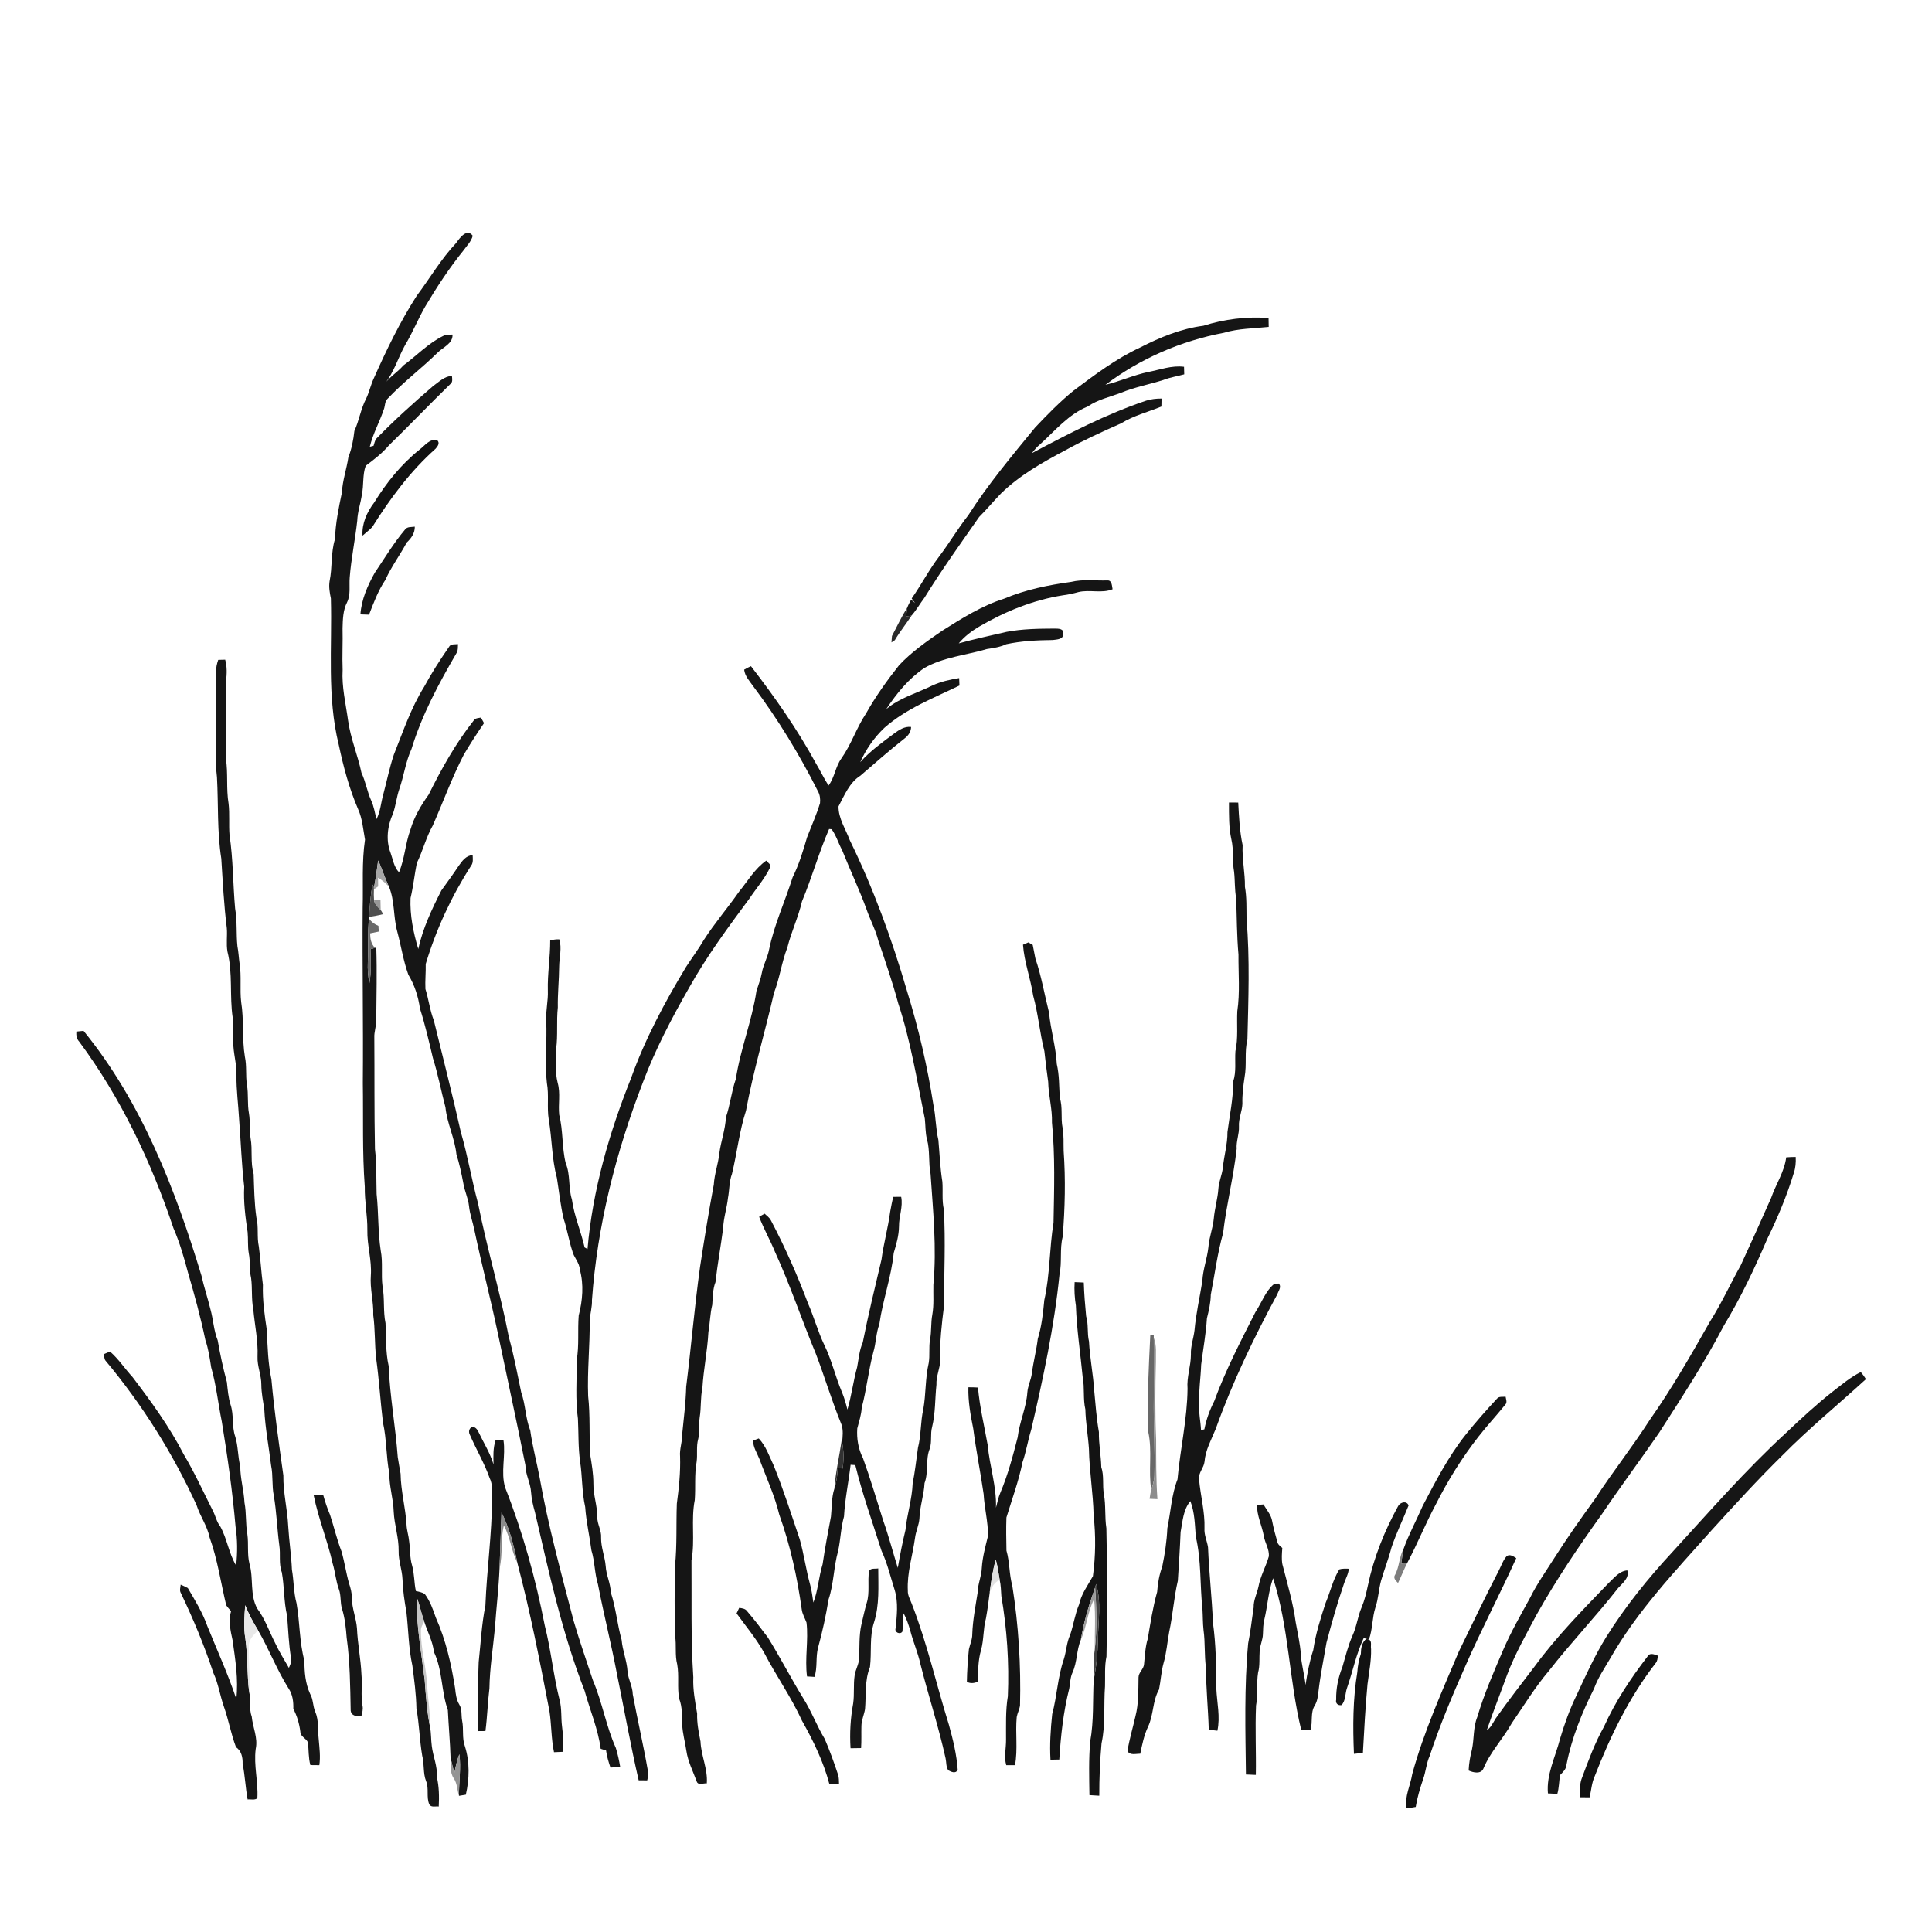 <svg xmlns="http://www.w3.org/2000/svg" width="1024pt" height="1024pt" viewBox="0 0 1024 1024" version="1.1">
<g id="#ffffffff">
<path fill="#ffffff" opacity="0" d=" M 0.00 0.00 L 1024.00 0.00 L 1024.00 1024.00 L 0.00 1024.00 L 0.00 0.00 M 241.79 128.77 C 233.75 137.27 227.89 147.46 220.88 156.77 C 212.04 170.56 204.89 185.35 198.23 200.29 C 196.55 203.80 195.77 207.66 194.12 211.18 C 191.22 216.62 190.41 222.84 187.83 228.42 C 187.31 233.19 186.40 237.88 184.64 242.38 C 183.71 248.64 181.55 254.67 181.23 261.01 C 179.52 269.16 177.81 277.36 177.56 285.71 C 175.29 292.94 176.22 300.64 174.70 308.01 C 174.20 311.09 174.76 314.16 175.38 317.17 C 176.09 343.01 173.27 369.33 179.54 394.69 C 182.01 406.39 185.11 418.03 189.87 429.03 C 192.12 434.07 192.46 439.65 193.47 445.01 C 191.69 456.92 192.57 469.00 192.23 481.00 C 191.99 512.00 192.59 543.00 192.31 574.00 C 192.60 592.34 191.98 610.73 193.35 629.03 C 193.22 636.71 194.80 644.28 194.71 651.96 C 194.52 660.05 197.13 667.88 196.56 676.00 C 196.00 683.10 198.10 689.96 197.83 697.04 C 198.88 704.66 198.52 712.36 199.38 720.00 C 200.93 731.30 201.63 742.66 202.98 753.97 C 205.00 762.86 204.60 772.06 206.38 781.01 C 206.25 787.82 208.49 794.34 208.67 801.12 C 208.99 808.18 211.43 814.95 211.30 822.05 C 211.16 827.11 213.10 831.91 213.33 836.95 C 213.52 842.88 214.40 848.75 215.43 854.58 C 216.49 864.00 216.55 873.57 218.58 882.85 C 219.56 890.40 220.58 897.95 220.72 905.57 C 222.24 913.85 222.38 922.30 223.79 930.59 C 225.00 935.01 224.12 939.76 225.86 944.08 C 227.49 948.02 225.84 952.51 227.57 956.42 C 228.62 958.14 230.89 957.24 232.55 957.49 C 232.82 952.22 232.73 946.92 231.53 941.77 C 231.97 936.11 229.49 930.92 228.86 925.40 C 228.40 922.04 228.59 918.63 227.92 915.30 C 228.09 908.03 226.82 900.84 226.44 893.60 C 225.99 883.66 222.94 873.99 223.09 864.02 C 223.09 862.31 224.12 860.89 224.85 859.43 C 226.53 864.83 229.37 869.88 229.99 875.57 C 234.61 885.23 233.82 896.37 237.37 906.38 C 237.78 914.81 238.55 923.23 238.82 931.68 C 238.92 935.30 238.35 939.37 240.49 942.55 C 242.39 945.28 242.28 948.75 243.28 951.82 C 244.18 951.67 245.99 951.38 246.90 951.23 C 248.82 942.93 249.03 933.84 246.42 925.59 C 244.79 921.23 245.88 916.48 244.94 911.99 C 244.38 909.16 245.04 906.03 243.46 903.48 C 241.89 900.91 241.54 897.91 241.24 894.99 C 239.24 882.14 236.33 869.30 231.01 857.40 C 229.51 853.01 227.92 848.55 225.12 844.81 C 223.69 843.94 222.04 843.62 220.43 843.29 C 219.44 838.77 219.68 834.07 218.39 829.62 C 217.16 825.49 217.47 821.14 216.86 816.93 C 216.60 813.92 215.57 811.04 215.47 808.03 C 214.92 798.99 212.45 790.19 212.33 781.13 C 211.85 778.17 211.24 775.23 210.82 772.27 C 209.64 756.11 206.66 740.18 206.00 723.98 C 204.32 716.52 204.72 708.88 204.34 701.30 C 203.00 694.88 203.96 688.27 202.76 681.84 C 201.94 675.53 203.02 669.10 201.80 662.83 C 200.27 652.90 200.69 642.82 199.62 632.85 C 199.39 624.90 199.69 616.91 198.74 609.00 C 198.34 589.34 198.55 569.66 198.40 550.00 C 198.25 546.94 199.42 544.04 199.42 541.00 C 199.51 528.03 199.88 515.05 199.44 502.08 L 198.77 502.40 C 196.68 500.33 196.21 497.53 196.18 494.71 C 197.74 494.40 199.30 494.07 200.86 493.73 C 200.69 492.73 200.60 491.73 200.59 490.73 C 198.57 489.95 196.85 488.65 195.58 486.90 L 195.65 485.98 C 198.13 485.61 200.61 485.18 203.03 484.52 C 202.68 483.73 202.26 482.99 201.77 482.30 C 201.77 480.51 201.72 478.72 201.66 476.94 C 200.80 476.95 199.09 476.97 198.24 476.98 C 198.09 475.10 198.13 473.21 198.19 471.34 C 198.93 470.83 199.68 470.33 200.43 469.82 C 200.40 468.28 200.38 466.74 200.38 465.21 C 202.55 466.45 204.40 468.17 206.16 469.94 C 209.30 477.45 208.40 485.90 210.54 493.69 C 212.60 501.32 213.75 509.20 216.45 516.64 C 219.74 522.08 221.70 528.22 222.58 534.50 C 225.34 543.14 227.37 551.99 229.46 560.81 C 232.16 569.38 233.81 578.24 236.11 586.93 C 236.97 595.49 241.04 603.26 241.92 611.81 C 243.50 616.81 244.59 621.94 245.57 627.09 C 246.19 631.21 248.14 634.99 248.58 639.15 C 249.02 643.56 250.60 647.74 251.47 652.08 C 255.26 670.16 259.93 688.01 263.75 706.08 C 268.63 729.57 273.78 753.00 278.47 776.54 C 278.47 781.56 281.21 786.00 281.48 790.96 C 281.73 794.51 282.54 798.00 283.52 801.42 C 290.91 833.34 297.93 865.53 309.85 896.14 C 312.67 906.38 316.96 916.31 318.38 926.90 C 319.32 927.18 320.26 927.47 321.22 927.77 C 321.64 930.87 322.55 933.88 323.56 936.84 C 325.28 936.75 326.99 936.64 328.71 936.45 C 328.13 933.08 327.43 929.72 326.41 926.46 C 321.22 914.93 319.24 902.29 314.27 890.66 C 310.80 880.17 307.16 869.73 304.04 859.13 C 297.48 833.90 290.53 808.72 285.99 783.01 C 284.43 774.72 282.20 766.56 281.05 758.21 C 278.49 751.74 278.60 744.61 276.28 738.09 C 274.21 728.27 272.40 718.38 269.69 708.72 C 265.15 684.89 258.09 661.67 253.39 637.88 C 250.00 625.35 247.90 612.50 244.26 600.04 C 239.83 580.22 234.75 560.57 229.95 540.85 C 227.84 535.48 227.22 529.70 225.49 524.21 C 225.26 519.81 225.76 515.37 225.64 510.95 C 231.17 492.56 239.34 474.97 249.72 458.82 C 250.94 457.19 250.58 455.11 250.52 453.24 C 247.03 453.36 244.90 456.39 243.08 458.98 C 240.17 463.39 237.03 467.64 233.95 471.94 C 228.90 481.86 224.09 492.06 221.70 502.99 C 219.08 494.25 217.21 485.16 217.60 475.99 C 219.06 469.89 219.70 463.62 220.92 457.47 C 224.11 450.96 225.83 443.80 229.42 437.46 C 234.91 424.97 239.57 412.10 245.84 399.98 C 249.20 394.28 252.79 388.72 256.55 383.28 C 256.14 382.54 255.33 381.06 254.92 380.32 C 253.52 380.62 251.84 380.53 251.03 381.95 C 241.52 393.98 233.99 407.48 227.20 421.17 C 223.14 426.84 219.54 432.92 217.57 439.66 C 214.83 447.03 214.54 455.07 211.49 462.33 C 208.78 459.56 208.28 455.52 207.01 452.02 C 204.39 445.29 205.38 437.62 208.32 431.15 C 209.76 426.97 210.21 422.51 211.62 418.31 C 214.09 411.30 214.97 403.80 218.10 397.01 C 223.58 378.97 232.56 362.29 242.01 346.07 C 242.89 344.68 242.62 342.97 242.76 341.41 C 241.09 341.59 238.86 341.11 237.94 342.95 C 233.24 349.74 228.75 356.70 224.83 363.98 C 217.84 375.17 213.64 387.76 208.77 399.94 C 206.44 406.88 205.01 414.08 203.12 421.15 C 201.91 425.48 201.63 430.09 199.57 434.15 C 198.67 430.86 198.20 427.44 196.76 424.32 C 194.59 419.57 193.85 414.34 191.60 409.63 C 189.63 400.27 185.80 391.38 184.49 381.86 C 183.27 372.93 181.08 364.06 181.61 354.99 C 181.31 347.66 181.76 340.33 181.57 333.00 C 181.70 328.35 181.78 323.44 183.96 319.23 C 185.98 315.11 185.00 310.43 185.36 306.03 C 186.15 295.94 188.26 286.01 189.36 275.95 C 189.53 271.21 191.17 266.72 191.82 262.05 C 192.88 257.04 192.08 251.75 193.84 246.88 C 198.17 243.60 202.53 240.31 206.07 236.12 C 217.05 225.45 227.62 214.34 238.60 203.65 C 240.09 202.61 239.68 200.76 239.53 199.23 C 235.50 199.42 232.66 202.43 229.56 204.62 C 219.16 213.56 208.97 222.75 199.39 232.58 C 198.63 233.68 198.42 235.04 197.99 236.29 C 197.50 236.41 196.51 236.65 196.02 236.77 C 197.68 229.76 201.30 223.48 203.55 216.68 C 204.16 214.90 203.94 212.72 205.42 211.35 C 213.66 202.59 223.32 195.38 231.89 186.96 C 234.77 184.01 240.09 182.17 239.85 177.33 C 238.20 177.42 236.42 177.15 234.93 178.04 C 226.96 181.94 220.82 188.53 213.75 193.74 C 210.68 197.33 206.49 199.72 203.74 203.62 C 208.84 197.46 210.94 189.61 214.81 182.73 C 218.74 176.22 221.55 169.11 225.35 162.52 C 231.50 152.17 238.11 142.07 245.69 132.70 C 247.45 130.22 249.79 127.98 250.57 124.95 C 247.47 120.82 243.67 126.11 241.79 128.77 M 637.83 172.66 C 625.98 174.18 614.73 178.82 604.16 184.26 C 591.43 190.15 580.21 198.69 569.03 207.03 C 561.70 212.98 555.10 219.76 548.63 226.60 C 536.28 241.69 523.67 256.68 513.17 273.15 C 507.69 280.10 503.21 287.77 497.86 294.82 C 492.43 301.91 488.36 309.88 483.22 317.17 C 483.78 318.01 484.38 318.82 485.02 319.61 C 484.49 319.17 483.44 318.29 482.91 317.85 C 482.21 319.18 481.44 320.50 480.92 321.92 C 477.87 326.78 475.46 332.01 472.77 337.08 C 472.70 337.93 472.56 339.64 472.49 340.49 C 472.94 340.20 473.82 339.60 474.27 339.31 C 476.94 334.77 480.29 330.70 483.13 326.27 C 485.72 323.36 487.60 319.93 489.96 316.84 C 499.03 302.14 509.10 288.11 518.99 273.97 C 523.01 269.99 526.60 265.59 530.55 261.54 C 540.44 251.89 552.57 245.05 564.69 238.64 C 574.26 233.33 584.24 228.80 594.24 224.37 C 600.84 220.29 608.44 218.39 615.57 215.48 C 615.60 214.06 615.63 212.65 615.64 211.24 C 612.88 211.22 610.12 211.54 607.49 212.35 C 586.37 219.45 566.57 229.76 546.94 240.18 C 548.22 238.42 549.69 236.79 551.37 235.39 C 559.27 228.21 566.40 219.54 576.54 215.44 C 581.84 211.78 588.18 210.44 594.11 208.19 C 601.35 205.19 609.11 203.78 616.56 201.41 C 620.14 199.99 623.97 199.44 627.67 198.40 C 627.65 197.07 627.61 195.74 627.56 194.41 C 621.06 193.56 614.83 195.97 608.54 197.17 C 600.80 198.81 593.56 202.12 585.90 203.97 C 604.31 190.05 626.07 180.64 648.75 176.37 C 656.43 174.06 664.51 174.12 672.44 173.27 C 672.42 171.69 672.39 170.12 672.36 168.55 C 660.75 167.68 648.91 169.14 637.83 172.66 M 222.32 238.35 C 212.64 246.08 204.82 255.84 198.34 266.33 C 194.51 271.39 191.74 277.43 192.15 283.91 C 193.85 282.35 195.74 281.00 197.32 279.32 C 206.74 264.27 217.50 249.73 230.86 237.86 C 231.96 236.62 233.32 234.81 231.76 233.35 C 227.68 232.31 225.18 236.27 222.32 238.35 M 214.69 280.66 C 208.65 287.82 203.84 295.89 198.61 303.63 C 194.79 310.43 191.59 317.75 191.03 325.63 C 192.17 325.67 194.46 325.74 195.61 325.78 C 198.05 319.46 200.43 313.06 204.23 307.39 C 207.37 300.42 211.98 294.26 215.57 287.55 C 217.97 285.33 219.92 282.55 219.86 279.14 C 218.11 279.42 215.88 279.01 214.69 280.66 M 567.73 308.41 C 555.63 310.08 543.54 312.53 532.24 317.29 C 520.38 321.03 509.77 327.76 499.32 334.34 C 491.31 339.85 483.23 345.44 476.55 352.57 C 470.15 360.65 464.13 369.08 459.06 378.08 C 454.01 385.65 451.25 394.48 445.99 401.94 C 442.79 406.32 442.40 412.02 439.15 416.35 C 436.69 412.60 434.84 408.52 432.51 404.70 C 422.60 386.50 410.67 369.49 398.03 353.10 C 396.78 353.62 395.57 354.24 394.42 354.94 C 394.80 358.40 397.33 361.01 399.24 363.74 C 412.33 381.20 423.73 399.88 433.52 419.37 C 434.61 421.28 434.85 423.52 434.63 425.68 C 432.74 431.91 430.05 437.86 427.72 443.93 C 425.66 451.10 423.45 458.27 420.12 464.97 C 416.12 477.73 410.39 489.96 407.66 503.12 C 406.89 507.46 404.54 511.33 403.78 515.68 C 403.18 518.96 401.94 522.05 400.94 525.22 C 398.58 541.07 392.39 556.08 390.01 571.93 C 387.66 578.56 387.02 585.62 384.73 592.26 C 384.44 598.76 382.08 604.92 381.25 611.36 C 380.66 616.94 378.65 622.25 378.33 627.86 C 375.60 642.41 373.26 657.00 371.02 671.61 C 368.11 692.68 366.33 713.87 363.70 734.97 C 363.46 743.37 362.44 751.73 361.58 760.08 C 361.73 764.09 360.09 767.91 360.45 771.94 C 360.73 780.31 359.85 788.65 358.74 796.94 C 358.32 807.96 358.90 819.02 357.76 830.00 C 357.57 842.33 357.42 854.67 357.81 867.00 C 358.61 872.02 357.64 877.18 358.93 882.14 C 360.03 888.15 358.85 894.36 359.97 900.36 C 361.72 904.71 361.38 909.45 361.59 914.05 C 361.75 918.74 363.12 923.26 363.78 927.89 C 364.59 933.57 367.25 938.72 369.22 944.05 C 369.88 946.53 372.79 945.02 374.62 945.21 C 375.20 937.63 371.58 930.54 371.29 923.02 C 370.31 918.14 369.34 913.25 369.50 908.24 C 368.41 901.87 367.18 895.51 367.47 889.01 C 366.10 868.38 366.67 847.67 366.50 827.01 C 368.47 816.43 366.15 805.57 368.24 795.03 C 368.74 788.31 367.99 781.50 369.22 774.84 C 369.78 770.84 368.96 766.72 370.04 762.79 C 371.06 758.99 370.28 755.01 370.86 751.16 C 371.71 746.03 371.19 740.78 372.29 735.68 C 372.88 725.74 374.96 715.97 375.47 706.02 C 376.32 701.24 376.35 696.35 377.50 691.62 C 377.84 687.56 377.71 683.43 379.22 679.56 C 380.29 669.99 382.04 660.50 383.28 650.95 C 383.48 645.49 385.28 640.28 385.85 634.87 C 386.65 630.65 386.44 626.25 387.96 622.18 C 390.66 611.07 391.85 599.58 395.40 588.68 C 399.25 567.63 405.47 547.12 410.23 526.27 C 413.25 518.46 414.28 510.03 417.32 502.21 C 419.40 493.86 423.16 486.09 425.09 477.71 C 430.34 465.12 434.00 451.91 439.44 439.40 C 439.77 439.42 440.44 439.48 440.77 439.50 C 443.22 442.82 444.33 446.89 446.30 450.50 C 450.51 461.02 455.37 471.26 459.26 481.91 C 461.19 487.53 464.08 492.79 465.54 498.59 C 469.27 509.61 473.07 520.61 476.10 531.85 C 482.70 551.73 485.96 572.47 490.18 592.93 C 490.60 596.59 490.38 600.32 491.34 603.91 C 492.99 609.88 492.02 616.14 493.22 622.18 C 494.53 641.73 496.55 661.39 494.71 680.99 C 494.58 686.25 495.07 691.57 494.15 696.79 C 493.31 701.15 493.79 705.64 492.94 710.01 C 492.21 714.12 492.94 718.33 492.24 722.44 C 490.37 730.46 490.81 738.77 489.39 746.85 C 487.84 753.60 488.27 760.64 486.54 767.36 C 485.65 773.67 484.98 780.01 483.73 786.27 C 483.41 794.65 480.72 802.68 479.91 811.00 C 478.29 817.61 477.01 824.29 475.85 831.00 C 473.22 822.58 471.01 814.04 468.05 805.74 C 464.57 794.74 461.32 783.67 457.39 772.83 C 454.89 768.01 454.01 762.49 454.37 757.11 C 455.30 753.48 456.53 749.92 456.73 746.14 C 459.32 736.42 460.30 726.37 462.89 716.65 C 464.37 711.81 464.27 706.65 466.07 701.89 C 467.85 689.15 472.41 676.94 473.69 664.12 C 475.07 659.53 476.43 654.87 476.49 650.04 C 476.41 644.75 478.72 639.60 477.64 634.32 C 476.24 634.30 474.85 634.31 473.46 634.36 C 472.78 636.96 472.30 639.61 471.81 642.27 C 470.70 650.77 468.34 659.05 467.22 667.56 C 463.78 682.17 460.20 696.77 457.28 711.53 C 455.46 715.67 455.15 720.19 454.31 724.59 C 452.25 732.02 451.35 739.71 449.15 747.11 C 448.37 743.97 447.51 740.85 446.25 737.87 C 442.76 729.70 440.86 720.94 436.94 712.95 C 433.50 705.79 431.45 698.10 428.27 690.83 C 422.59 675.76 416.06 661.00 408.56 646.74 C 407.78 645.30 406.42 644.33 405.25 643.26 C 404.53 643.67 403.08 644.50 402.36 644.91 C 404.77 651.28 408.18 657.19 410.75 663.49 C 418.85 681.15 424.95 699.59 432.41 717.51 C 437.16 729.92 440.93 742.70 445.99 755.00 C 447.05 758.08 446.63 761.39 446.33 764.57 L 446.08 763.54 C 444.87 772.02 442.84 780.39 442.25 788.98 C 440.67 793.75 440.97 798.87 440.42 803.82 C 438.81 812.21 437.24 820.63 436.00 829.08 C 433.94 835.75 433.61 842.85 431.10 849.38 C 430.60 846.17 430.26 842.93 429.36 839.80 C 427.18 831.92 426.12 823.78 423.90 815.92 C 419.46 802.81 415.28 789.60 410.09 776.77 C 407.72 771.82 406.01 766.48 402.16 762.41 C 401.41 762.69 399.90 763.26 399.15 763.55 C 399.17 767.14 401.27 770.16 402.55 773.40 C 406.13 783.15 410.60 792.62 413.03 802.77 C 418.85 819.00 422.57 835.92 424.94 853.00 C 425.24 855.51 426.63 857.66 427.47 860.01 C 428.59 869.50 426.48 879.04 427.74 888.54 C 429.06 888.64 430.37 888.71 431.70 888.78 C 433.39 883.76 432.22 878.32 433.61 873.22 C 435.91 864.85 437.76 856.33 439.15 847.77 C 441.96 839.41 441.85 830.44 444.24 821.99 C 445.56 815.97 445.64 809.74 447.34 803.80 C 447.85 794.58 449.77 785.52 450.84 776.36 C 451.66 776.41 452.49 776.47 453.33 776.52 C 457.07 791.91 462.46 806.86 467.23 821.96 C 470.36 828.64 472.00 835.87 474.24 842.87 C 476.18 849.47 475.37 856.40 474.67 863.12 C 474.03 865.23 477.22 866.59 478.32 864.70 C 478.63 861.50 478.48 858.26 478.94 855.08 C 480.50 858.01 481.58 861.17 482.49 864.36 C 484.02 870.26 486.48 875.88 487.81 881.85 C 492.02 898.63 497.48 915.08 501.19 931.99 C 501.65 934.08 501.35 936.46 502.63 938.32 C 504.27 939.15 506.34 940.20 507.62 938.20 C 507.08 930.07 505.11 922.05 502.95 914.21 C 496.28 892.83 491.41 870.87 483.23 849.97 C 482.40 847.70 481.04 845.53 481.17 843.05 C 480.69 833.57 483.70 824.48 484.98 815.20 C 485.38 811.67 487.05 808.43 487.31 804.89 C 487.50 798.52 489.71 792.45 490.03 786.08 C 492.26 780.14 490.41 773.58 492.83 767.72 C 494.01 764.01 493.01 760.02 494.05 756.28 C 495.84 748.95 495.54 741.38 496.34 733.92 C 496.10 729.49 498.25 725.41 498.33 721.03 C 498.01 711.33 499.15 701.64 500.36 692.05 C 500.34 675.03 501.24 658.00 500.25 641.00 C 499.14 636.15 499.86 631.19 499.47 626.29 C 498.29 618.98 498.03 611.56 497.36 604.20 C 495.90 598.12 496.06 591.79 494.74 585.69 C 491.57 565.21 486.84 544.98 480.72 525.19 C 472.74 497.83 462.94 470.92 450.40 445.31 C 448.25 439.45 444.35 433.79 444.43 427.41 C 447.56 421.54 450.19 414.81 456.06 411.10 C 463.80 404.47 471.41 397.67 479.45 391.39 C 481.42 389.93 482.86 387.82 482.90 385.31 C 479.44 384.87 476.46 386.90 473.82 388.85 C 467.56 393.54 461.13 398.10 455.93 403.99 C 458.99 397.15 463.30 390.93 468.74 385.77 C 480.28 375.57 494.85 369.97 508.53 363.34 C 508.49 362.35 508.41 360.38 508.37 359.40 C 503.57 360.17 498.76 361.24 494.32 363.26 C 486.09 367.37 476.86 369.81 469.73 375.86 C 475.21 367.56 481.62 359.64 489.93 354.05 C 500.11 348.27 512.03 347.28 523.08 344.00 C 526.58 343.48 530.10 342.98 533.34 341.44 C 541.43 339.70 549.77 339.32 558.05 339.22 C 560.12 338.91 563.77 338.96 563.44 335.95 C 564.08 333.13 560.89 333.18 559.00 333.16 C 550.50 333.20 541.94 333.31 533.56 334.88 C 525.07 336.87 516.55 338.67 508.15 341.00 C 511.18 337.35 514.99 334.45 519.07 332.05 C 532.71 324.09 547.60 318.01 563.27 315.53 C 566.08 315.18 568.86 314.57 571.59 313.81 C 577.55 312.37 583.92 314.67 589.69 312.31 C 589.33 310.65 589.40 307.54 587.03 307.63 C 580.59 307.84 574.05 306.88 567.73 308.41 M 115.66 349.74 C 114.98 351.74 114.46 353.82 114.56 355.96 C 114.58 364.97 114.27 373.99 114.35 383.00 C 114.70 392.65 113.82 402.34 115.00 411.96 C 115.79 426.33 115.03 440.79 117.29 455.06 C 118.08 467.37 118.68 479.71 120.22 491.98 C 120.56 496.12 119.82 500.31 120.57 504.43 C 123.46 515.87 121.61 527.81 123.34 539.41 C 123.83 543.60 123.60 547.83 123.63 552.05 C 123.55 558.10 125.57 563.98 125.34 570.05 C 125.23 577.71 126.31 585.32 126.72 592.96 C 127.67 604.96 128.02 617.01 129.44 628.95 C 129.02 637.02 130.04 645.04 131.24 653.00 C 131.61 656.73 131.22 660.51 131.85 664.22 C 132.75 668.58 132.08 673.10 133.10 677.45 C 133.83 682.89 133.16 688.46 134.25 693.88 C 134.99 702.28 136.86 710.59 136.50 719.06 C 136.28 724.12 138.55 728.87 138.51 733.93 C 138.53 738.32 139.45 742.64 140.08 746.97 C 140.57 757.01 142.51 766.89 143.71 776.87 C 144.79 782.06 144.05 787.43 145.11 792.64 C 146.61 801.37 146.87 810.23 148.04 819.01 C 148.80 823.78 147.65 828.76 149.38 833.38 C 150.76 841.00 150.38 848.84 152.18 856.42 C 152.81 863.94 153.00 871.52 154.31 878.98 C 154.76 880.79 153.76 882.39 153.12 884.02 C 150.67 879.67 147.97 875.47 145.89 870.94 C 142.71 864.80 140.51 858.10 136.33 852.54 C 132.31 845.27 134.48 836.57 132.23 828.85 C 130.93 823.73 131.84 818.40 131.11 813.22 C 130.09 807.66 130.67 801.97 129.58 796.42 C 129.27 789.93 127.33 783.65 127.35 777.14 C 125.98 771.95 126.29 766.48 124.66 761.35 C 122.80 755.96 124.02 750.09 122.26 744.68 C 120.97 740.73 120.70 736.58 120.24 732.50 C 118.25 725.21 116.68 717.83 115.38 710.40 C 113.25 705.10 113.06 699.32 111.52 693.86 C 110.08 687.92 108.10 682.13 106.79 676.16 C 92.87 630.12 74.98 584.05 44.28 546.37 C 43.32 546.47 41.42 546.65 40.46 546.75 C 40.35 548.66 40.55 550.59 41.95 552.05 C 64.09 581.91 80.16 615.87 91.96 651.02 C 95.24 658.59 97.55 666.54 99.64 674.51 C 103.11 686.34 106.35 698.25 108.87 710.33 C 110.50 714.99 111.16 719.89 111.93 724.74 C 114.63 734.16 115.61 743.96 117.57 753.54 C 120.60 772.01 123.25 790.57 124.86 809.22 C 125.87 815.99 125.91 822.94 125.15 829.74 C 121.28 823.37 120.38 815.64 116.80 809.13 C 114.74 806.58 114.23 803.27 112.69 800.46 C 107.67 790.51 103.04 780.35 97.33 770.77 C 89.80 756.17 80.10 742.85 70.19 729.81 C 66.12 725.40 62.84 720.28 58.28 716.34 C 57.47 716.69 55.85 717.39 55.04 717.73 C 55.29 718.85 55.17 720.13 55.87 721.11 C 75.29 744.34 91.57 770.21 104.18 797.74 C 106.04 803.64 109.85 808.72 111.08 814.84 C 115.29 826.48 117.02 838.79 119.89 850.79 C 120.59 851.95 121.61 852.88 122.47 853.94 C 120.96 859.03 122.16 864.29 123.27 869.33 C 124.71 879.64 126.43 890.04 125.25 900.48 C 120.86 887.35 115.11 874.75 109.92 861.93 C 107.40 854.73 103.37 848.23 99.55 841.69 C 98.33 841.00 97.04 840.45 95.76 839.89 C 95.68 841.32 95.03 842.90 95.82 844.26 C 102.42 858.06 108.32 872.22 113.12 886.75 C 115.74 892.39 116.60 898.60 118.63 904.44 C 121.16 911.52 122.41 918.99 125.08 926.02 C 128.01 928.05 128.68 931.42 128.60 934.81 C 129.84 941.06 130.11 947.47 131.25 953.74 C 132.94 953.54 135.01 954.27 136.41 953.07 C 136.93 944.36 134.41 935.74 135.53 927.01 C 136.83 921.09 133.93 915.51 133.41 909.70 C 131.81 905.61 133.34 901.20 132.09 897.05 C 132.90 888.69 131.47 880.32 131.95 871.97 C 132.01 868.62 134.72 866.37 136.77 864.08 C 142.63 874.15 146.78 885.16 153.03 895.03 C 155.12 898.16 155.59 902.01 155.47 905.71 C 157.48 909.50 158.64 913.62 159.20 917.88 C 159.21 920.52 162.36 921.31 163.20 923.53 C 163.70 927.52 163.42 931.61 164.51 935.53 C 166.09 935.55 167.68 935.55 169.26 935.58 C 169.92 931.07 169.32 926.51 168.94 922.00 C 168.36 917.07 169.09 911.88 167.07 907.21 C 165.75 904.16 166.06 900.63 164.35 897.74 C 161.83 892.25 161.34 886.13 161.34 880.18 C 158.66 870.25 158.96 859.86 157.18 849.79 C 155.60 843.95 155.77 837.87 154.73 831.96 C 154.41 824.27 153.22 816.65 152.77 808.97 C 152.35 799.92 150.05 791.08 150.19 782.00 C 147.85 765.06 145.38 748.14 143.86 731.13 C 142.08 722.59 141.79 713.84 141.46 705.16 C 140.26 697.15 139.08 689.13 139.35 681.01 C 138.44 674.24 138.11 667.41 137.18 660.64 C 136.08 655.58 137.17 650.33 135.89 645.30 C 134.79 637.67 134.71 629.96 134.44 622.28 C 132.61 616.07 133.97 609.52 132.81 603.22 C 132.10 598.87 132.70 594.43 131.95 590.09 C 131.02 585.10 131.76 579.99 130.89 574.99 C 130.10 570.06 130.86 565.01 129.80 560.11 C 128.20 550.48 129.38 540.67 127.82 531.04 C 127.05 524.26 128.06 517.40 126.98 510.65 C 126.54 507.62 126.43 504.55 125.84 501.54 C 125.13 494.89 125.81 488.14 124.62 481.54 C 123.46 468.55 123.59 455.45 121.65 442.53 C 121.21 437.02 121.79 431.47 121.16 425.97 C 119.82 418.04 120.96 409.95 119.72 402.01 C 119.75 388.34 119.54 374.67 119.82 361.00 C 120.24 357.20 120.40 353.36 119.35 349.64 C 118.12 349.67 116.89 349.71 115.66 349.74 M 651.38 425.37 C 651.40 431.93 651.23 438.57 652.68 445.02 C 653.98 450.60 653.06 456.38 654.08 462.00 C 654.63 466.65 654.31 471.37 655.20 475.99 C 655.56 485.99 655.53 496.02 656.42 505.99 C 656.33 515.99 657.27 526.06 655.79 536.00 C 655.45 543.05 656.32 550.20 654.80 557.16 C 654.41 562.54 655.38 568.06 653.60 573.28 C 653.70 582.29 651.72 591.11 650.58 600.01 C 650.64 606.47 648.72 612.70 648.11 619.10 C 647.68 622.78 646.03 626.19 645.78 629.91 C 645.42 635.34 643.78 640.58 643.32 646.00 C 642.85 651.08 640.84 655.85 640.49 660.94 C 639.84 667.03 637.56 672.84 637.27 678.97 C 635.89 687.66 633.90 696.26 633.12 705.04 C 632.62 709.37 631.01 713.53 631.21 717.96 C 631.22 724.05 628.91 729.88 629.42 735.99 C 629.27 752.17 625.53 768.04 624.10 784.10 C 620.90 792.37 620.51 801.35 618.72 809.98 C 618.43 816.83 617.39 823.61 616.02 830.32 C 614.42 834.64 613.65 839.18 613.31 843.76 C 611.03 851.86 609.76 860.20 608.36 868.49 C 607.00 872.86 606.85 877.46 606.37 881.99 C 606.24 884.67 603.44 886.38 603.44 889.08 C 603.30 895.93 603.55 902.89 601.82 909.59 C 600.43 915.74 598.59 921.81 597.59 928.04 C 598.84 930.59 602.10 929.45 604.36 929.52 C 605.35 924.70 606.33 919.84 608.41 915.35 C 611.49 909.07 610.79 901.59 614.30 895.46 C 615.25 890.81 615.44 886.02 616.73 881.43 C 618.31 876.04 618.65 870.42 619.70 864.93 C 621.64 855.96 622.18 846.76 624.28 837.82 C 624.84 829.22 625.40 820.63 625.74 812.02 C 626.85 806.38 627.05 800.25 630.91 795.63 C 633.24 801.63 633.30 808.11 633.78 814.43 C 636.80 827.08 635.93 840.18 637.34 853.03 C 637.57 856.68 637.49 860.36 637.90 864.01 C 638.84 870.63 638.25 877.36 639.21 883.99 C 639.20 894.91 640.36 905.77 640.66 916.67 C 642.17 916.93 643.69 917.21 645.24 917.31 C 646.85 909.95 645.00 902.41 644.68 895.01 C 644.62 883.33 644.50 871.62 642.88 860.04 C 642.34 846.71 640.82 833.43 640.28 820.10 C 639.77 816.73 638.17 813.56 638.40 810.08 C 638.70 801.25 636.24 792.68 635.52 783.93 C 635.15 780.53 638.08 778.00 638.42 774.74 C 638.91 768.53 642.05 763.04 644.35 757.38 C 653.18 732.69 664.57 709.01 677.02 685.96 C 677.61 684.14 679.44 682.04 677.75 680.30 C 677.16 680.34 676.00 680.42 675.41 680.46 C 670.66 684.32 668.78 690.40 665.46 695.34 C 657.59 710.84 649.54 726.35 643.56 742.68 C 641.16 747.38 639.35 752.37 638.34 757.56 C 637.89 757.68 637.00 757.91 636.56 758.03 C 636.36 753.33 635.26 748.71 635.54 744.00 C 635.33 737.06 636.41 730.20 636.65 723.28 C 637.66 715.10 639.18 706.98 639.69 698.75 C 640.71 694.63 641.68 690.52 641.74 686.26 C 643.85 675.35 645.27 664.28 648.27 653.57 C 650.02 638.59 653.80 623.89 655.46 608.93 C 655.15 604.88 656.87 601.06 656.67 597.02 C 656.42 592.91 658.34 589.12 658.50 585.08 C 658.35 580.30 658.96 575.59 659.66 570.88 C 660.91 564.29 659.50 557.51 661.16 550.98 C 661.66 529.68 662.50 508.28 660.69 487.00 C 660.60 481.34 660.84 475.65 659.84 470.05 C 659.95 462.62 658.26 455.36 658.62 447.93 C 657.02 440.54 656.70 432.94 656.29 425.39 C 654.65 425.34 653.01 425.33 651.38 425.37 M 391.69 472.64 C 385.68 481.25 378.80 489.24 373.12 498.08 C 370.21 503.06 366.74 507.68 363.61 512.52 C 352.29 531.26 341.88 550.70 334.51 571.35 C 322.90 600.37 314.09 630.80 311.39 662.02 C 311.00 661.81 310.24 661.39 309.86 661.17 C 307.92 652.60 304.31 644.48 303.12 635.73 C 301.14 629.45 302.40 622.64 299.84 616.52 C 297.75 608.11 298.53 599.27 296.39 590.90 C 295.79 585.27 297.15 579.51 295.59 573.99 C 294.08 568.11 294.71 561.99 294.76 556.00 C 295.76 548.69 294.86 541.30 295.66 533.97 C 295.52 526.71 296.33 519.49 296.37 512.23 C 296.41 507.42 297.91 502.61 296.44 497.87 C 294.81 497.79 293.20 498.07 291.62 498.43 C 291.66 507.33 290.13 516.14 290.37 525.05 C 290.59 530.39 289.22 535.65 289.49 541.00 C 290.07 552.00 288.54 563.03 289.86 574.00 C 291.02 580.39 289.82 586.94 290.84 593.35 C 292.60 603.61 292.44 614.16 295.15 624.25 C 296.32 631.51 297.06 638.86 298.75 646.02 C 300.61 651.55 301.46 657.35 303.29 662.89 C 304.08 666.49 307.14 669.13 307.32 672.93 C 309.51 680.87 308.77 689.33 306.73 697.23 C 306.09 705.13 307.04 713.13 305.64 720.99 C 305.76 731.31 304.88 741.71 306.31 751.97 C 306.69 759.51 306.40 767.09 307.46 774.59 C 308.68 782.61 308.37 790.78 310.16 798.73 C 310.69 806.49 312.48 814.05 313.47 821.74 C 315.27 827.60 315.11 833.83 316.92 839.68 C 320.01 855.72 324.05 871.57 327.08 887.64 C 330.89 906.29 334.23 925.05 338.51 943.61 C 340.02 943.64 341.52 943.63 343.04 943.63 C 343.51 941.78 343.69 939.86 343.29 938.00 C 340.95 924.61 337.84 911.38 335.38 898.02 C 335.29 893.81 332.99 890.14 332.62 886.01 C 332.28 880.27 329.95 874.89 329.47 869.16 C 327.13 860.86 326.43 852.17 323.73 844.00 C 323.62 839.16 321.26 834.80 321.02 829.99 C 320.57 824.90 318.49 820.08 318.59 814.92 C 318.85 811.14 316.52 807.85 316.57 804.11 C 316.63 798.12 314.41 792.40 314.51 786.42 C 314.51 781.20 313.64 776.06 312.80 770.94 C 312.21 760.64 312.87 750.27 311.73 740.01 C 311.22 726.63 312.68 713.31 312.55 699.93 C 312.79 696.28 313.88 692.73 313.75 689.05 C 316.56 649.51 326.46 610.69 340.71 573.78 C 347.31 556.22 356.04 539.59 365.34 523.34 C 374.61 506.75 385.95 491.47 397.23 476.22 C 400.86 470.79 405.27 465.80 408.11 459.89 C 409.13 458.33 406.86 457.24 406.16 456.13 C 400.07 460.37 396.32 467.00 391.69 472.64 M 542.20 500.72 C 542.86 509.90 546.23 518.62 547.60 527.71 C 550.28 537.38 551.08 547.44 553.54 557.15 C 554.09 562.57 554.82 567.97 555.56 573.37 C 555.71 580.64 557.78 587.69 557.56 594.97 C 559.28 612.59 558.71 630.36 558.39 648.04 C 556.15 661.65 556.55 675.62 553.50 689.08 C 552.85 696.01 552.10 702.95 550.04 709.63 C 549.31 715.81 547.67 721.83 546.90 728.00 C 546.44 731.41 544.77 734.55 544.51 737.99 C 543.95 746.18 540.31 753.74 539.37 761.86 C 536.82 771.79 534.19 781.76 530.18 791.24 C 529.07 793.75 528.63 796.49 527.88 799.12 C 528.26 787.84 524.51 777.07 523.50 765.93 C 521.69 755.78 519.24 745.72 518.35 735.43 C 516.65 735.36 514.96 735.25 513.27 735.29 C 513.06 742.70 514.39 750.00 515.84 757.23 C 517.34 768.81 519.67 780.29 521.34 791.86 C 521.75 799.27 523.71 806.55 523.68 813.98 C 522.32 819.58 520.74 825.20 520.38 830.98 C 520.23 835.41 518.25 839.53 518.19 843.98 C 517.05 851.32 515.58 858.64 515.32 866.10 C 515.38 868.89 514.14 871.44 513.54 874.11 C 512.94 879.86 512.56 885.63 512.46 891.41 C 514.37 892.43 516.34 892.14 518.28 891.38 C 518.41 885.75 518.37 880.04 519.97 874.59 C 521.50 869.10 521.06 863.31 522.56 857.83 C 523.39 853.26 524.00 848.64 524.57 844.04 C 525.55 841.27 527.03 838.64 529.85 837.41 C 530.53 840.19 530.51 843.06 530.73 845.90 C 533.71 863.43 534.92 881.27 534.18 899.04 C 532.91 906.63 533.27 914.34 533.22 922.00 C 533.29 926.52 532.06 931.11 533.32 935.57 C 534.86 935.58 536.41 935.57 537.97 935.58 C 539.54 927.16 538.09 918.52 538.88 910.04 C 539.26 907.94 540.36 906.03 540.63 903.92 C 541.17 882.69 539.85 861.41 536.54 840.45 C 534.83 834.36 535.20 827.92 533.44 821.86 C 533.33 816.01 533.21 810.12 533.42 804.30 C 536.40 794.55 539.93 784.98 541.96 774.97 C 543.93 769.36 544.76 763.47 546.56 757.82 C 552.85 730.62 558.79 703.25 561.56 675.42 C 562.96 668.87 561.58 662.09 563.23 655.57 C 564.46 640.43 564.83 625.18 563.75 610.01 C 563.62 605.92 563.92 601.80 563.19 597.77 C 562.12 592.49 563.38 586.98 561.69 581.80 C 561.33 575.83 561.47 569.83 560.12 563.96 C 559.64 554.75 556.85 545.87 556.02 536.71 C 553.60 527.13 551.96 517.35 548.77 508.00 C 548.30 505.60 547.86 503.20 547.36 500.82 C 546.78 500.48 545.62 499.82 545.05 499.49 C 544.33 499.80 542.91 500.41 542.20 500.72 M 946.73 613.42 C 945.76 621.14 941.25 627.64 938.76 634.87 C 933.47 646.83 928.12 658.76 922.63 670.62 C 917.10 680.54 912.39 690.90 906.31 700.50 C 896.29 718.18 886.18 735.86 874.47 752.49 C 865.30 766.80 854.70 780.13 845.44 794.38 C 837.69 805.05 830.09 815.85 823.03 826.99 C 818.88 833.51 814.42 839.86 811.00 846.81 C 806.02 855.93 800.82 864.95 796.71 874.51 C 791.70 886.18 786.61 897.83 782.99 910.03 C 780.75 915.53 781.38 921.58 780.16 927.30 C 779.21 930.93 778.58 934.64 778.41 938.40 C 780.80 939.52 784.96 940.48 786.25 937.35 C 789.89 928.54 796.67 921.60 801.26 913.32 C 807.66 904.07 813.49 894.39 820.78 885.79 C 832.57 870.67 845.85 856.77 857.66 841.67 C 860.01 838.99 863.70 836.42 862.50 832.34 C 858.11 832.70 855.32 836.56 852.32 839.32 C 838.71 853.42 824.93 867.48 813.32 883.32 C 806.36 892.43 799.34 901.50 792.71 910.86 C 791.33 913.09 790.26 915.58 788.01 917.11 C 791.38 907.19 795.28 897.43 798.84 887.56 C 803.07 876.44 808.99 866.09 814.54 855.61 C 824.94 837.09 836.84 819.48 849.23 802.24 C 858.99 787.76 869.45 773.78 879.35 759.40 C 891.31 740.81 903.41 722.26 913.66 702.66 C 922.55 687.98 929.92 672.44 936.67 656.68 C 942.19 645.41 947.07 633.80 950.73 621.80 C 951.69 619.04 951.92 616.10 951.76 613.21 C 950.07 613.21 948.40 613.30 946.73 613.42 M 569.58 679.56 C 569.31 683.72 569.58 687.89 570.24 692.01 C 570.69 704.73 572.65 717.33 573.85 730.00 C 574.95 735.62 573.95 741.41 575.26 747.01 C 575.42 754.06 576.71 760.97 577.16 768.00 C 577.38 779.79 579.40 791.43 579.64 803.22 C 580.82 813.90 580.70 824.76 579.26 835.41 C 576.55 840.26 573.12 844.83 571.94 850.38 C 569.74 855.55 569.02 861.17 567.21 866.46 C 565.30 870.59 565.20 875.22 563.82 879.51 C 560.57 888.90 560.26 898.96 557.68 908.53 C 556.84 916.54 556.30 924.62 556.77 932.68 C 558.31 932.65 559.88 932.63 561.44 932.59 C 562.23 919.95 563.60 907.26 566.72 894.98 C 567.24 892.13 567.21 889.14 568.44 886.48 C 570.99 880.95 570.51 874.64 572.88 869.04 C 576.02 862.17 576.40 854.36 579.89 847.61 C 580.81 856.49 580.13 865.43 580.25 874.34 C 579.44 879.63 579.63 885.01 579.68 890.36 C 579.11 901.21 579.81 912.19 577.83 922.95 C 577.00 932.41 577.29 941.95 577.42 951.45 C 579.15 951.55 580.89 951.65 582.64 951.76 C 582.61 942.49 583.01 933.23 583.83 924.01 C 586.03 914.06 584.92 903.84 585.67 893.77 C 585.85 888.50 585.34 883.20 586.45 878.00 C 586.97 855.35 586.88 832.67 586.40 810.01 C 585.46 804.02 586.19 797.92 585.08 791.96 C 584.23 787.20 585.27 782.25 583.70 777.60 C 583.55 771.38 582.31 765.26 582.44 759.02 C 581.17 751.74 580.63 744.34 579.94 736.98 C 579.39 728.27 577.63 719.70 577.19 711.00 C 576.11 706.59 577.01 701.96 575.67 697.60 C 575.10 691.67 574.61 685.73 574.43 679.77 C 572.81 679.66 571.19 679.59 569.58 679.56 M 609.69 707.45 C 608.87 724.61 607.87 741.81 608.61 759.00 C 610.83 769.10 608.54 779.53 610.20 789.68 C 609.76 791.21 609.55 792.80 609.31 794.39 C 610.34 794.43 612.42 794.53 613.46 794.57 C 612.70 784.06 612.82 773.53 612.77 763.00 C 612.17 749.33 612.29 735.66 612.63 721.99 C 612.52 717.65 613.18 713.13 611.51 709.00 C 611.51 708.62 611.51 707.86 611.51 707.48 C 611.05 707.47 610.15 707.45 609.69 707.45 M 971.48 737.49 C 962.73 744.34 954.61 751.92 946.53 759.54 C 925.16 779.19 906.07 801.11 886.50 822.50 C 873.55 836.47 861.53 851.34 851.42 867.50 C 845.27 877.42 840.46 888.06 835.56 898.63 C 831.92 906.07 829.15 913.89 826.79 921.82 C 824.36 931.33 819.55 940.43 820.43 950.54 C 822.08 950.65 823.74 950.72 825.42 950.77 C 826.34 947.51 826.32 944.12 826.86 940.82 C 828.41 939.23 830.14 937.68 830.28 935.29 C 833.00 921.16 838.46 907.76 844.89 894.95 C 846.91 889.35 850.28 884.42 853.26 879.32 C 867.64 853.98 887.88 832.75 907.13 811.12 C 919.35 797.70 931.58 784.26 944.54 771.54 C 958.64 757.23 974.18 744.51 989.00 730.98 C 988.17 729.66 987.28 728.38 986.24 727.24 C 980.83 729.89 976.23 733.84 971.48 737.49 M 793.37 741.39 C 787.58 747.60 781.96 754.00 776.67 760.64 C 767.57 772.13 760.85 785.20 754.07 798.13 C 750.77 805.76 746.73 813.09 743.93 820.93 C 741.56 825.15 741.75 830.25 739.49 834.54 C 738.22 836.35 739.76 837.76 740.98 839.02 C 742.73 835.44 744.16 831.72 745.98 828.18 C 751.37 818.02 755.65 807.33 761.09 797.20 C 767.41 784.63 774.87 772.66 783.53 761.57 C 788.07 755.73 793.11 750.31 797.77 744.57 C 799.02 743.38 798.20 741.69 798.00 740.29 C 796.44 740.50 794.47 739.94 793.37 741.39 M 249.13 760.65 C 252.45 768.31 256.75 775.54 259.54 783.44 C 261.17 786.71 260.79 790.45 260.82 794.00 C 260.74 813.07 258.02 831.99 257.27 851.01 C 255.26 860.89 254.81 870.96 253.71 880.96 C 253.22 893.14 253.49 905.33 253.49 917.52 C 254.44 917.51 256.35 917.49 257.30 917.48 C 258.28 909.96 258.48 902.38 259.41 894.86 C 259.57 884.17 261.31 873.60 262.31 862.98 C 263.04 852.38 264.32 841.83 264.77 831.21 C 266.58 823.78 265.21 815.98 267.06 808.54 C 270.46 814.71 270.99 821.96 274.17 828.22 C 281.04 854.21 286.16 880.61 291.23 906.99 C 292.32 914.20 292.13 921.55 293.63 928.70 C 295.26 928.65 296.89 928.58 298.52 928.50 C 298.65 923.99 298.48 919.46 297.88 914.99 C 297.30 910.46 297.79 905.83 296.68 901.38 C 293.32 888.24 292.08 874.68 288.73 861.54 C 283.88 836.62 277.04 812.02 267.73 788.40 C 265.28 780.15 268.14 771.59 266.84 763.29 C 265.45 763.27 264.06 763.29 262.67 763.32 C 261.30 767.48 261.47 771.85 261.58 776.17 C 259.80 770.16 256.39 764.86 253.74 759.24 C 252.98 757.68 251.93 755.93 249.91 756.41 C 248.47 757.42 248.27 759.17 249.13 760.65 M 166.26 792.52 C 168.73 804.81 173.60 816.48 176.33 828.72 C 177.70 833.20 178.00 837.94 179.63 842.35 C 180.90 845.72 180.20 849.43 181.33 852.84 C 182.84 857.75 183.35 862.88 183.74 867.99 C 185.53 880.78 185.62 893.74 185.87 906.63 C 186.19 909.57 189.18 909.75 191.52 909.66 C 191.98 907.82 192.56 905.94 192.13 904.05 C 191.16 898.54 192.11 892.94 191.58 887.40 C 191.22 879.21 189.54 871.15 189.20 862.96 C 188.78 857.53 186.50 852.43 186.52 846.95 C 186.51 844.27 185.84 841.67 184.98 839.16 C 183.41 833.58 182.61 827.81 181.01 822.24 C 178.53 815.94 177.06 809.30 174.93 802.89 C 173.47 799.46 172.29 795.92 171.30 792.33 C 169.62 792.36 167.94 792.41 166.26 792.52 M 666.23 797.63 C 666.15 803.37 668.87 808.56 669.86 814.12 C 670.43 817.81 672.90 821.14 672.49 824.97 C 670.93 830.41 668.02 835.40 667.00 841.01 C 666.20 844.69 664.34 848.14 664.47 852.00 C 663.49 858.33 662.84 864.72 661.55 871.01 C 659.42 894.11 660.10 917.35 660.37 940.51 C 662.11 940.58 663.86 940.66 665.62 940.73 C 665.83 928.49 665.20 916.24 665.73 904.00 C 666.84 898.24 665.89 892.34 666.80 886.57 C 667.86 882.78 667.36 878.82 667.65 874.95 C 667.86 871.90 669.35 869.07 669.38 866.00 C 669.49 863.42 669.48 860.81 670.15 858.30 C 671.86 851.07 672.24 843.50 674.76 836.48 C 683.19 862.54 683.20 890.35 689.67 916.84 C 691.31 917.03 692.97 916.99 694.62 916.83 C 695.88 912.60 694.44 907.81 696.85 903.94 C 698.35 901.56 698.52 898.72 698.88 896.02 C 699.89 887.51 701.65 879.10 703.07 870.65 C 705.85 860.03 708.89 849.47 712.44 839.08 C 713.30 836.54 714.72 834.18 714.88 831.45 C 713.20 831.46 711.48 831.29 709.86 831.82 C 706.47 837.30 705.08 843.71 702.60 849.62 C 699.93 857.79 697.30 866.03 696.06 874.57 C 694.07 880.57 692.91 886.82 691.97 893.07 C 691.41 887.57 689.76 882.24 689.47 876.72 C 689.09 871.08 687.75 865.57 686.78 860.02 C 685.38 849.51 682.31 839.32 679.69 829.07 C 679.17 826.22 679.45 823.32 679.65 820.47 C 678.62 819.48 677.25 818.67 677.01 817.16 C 675.96 813.57 675.00 809.94 674.29 806.28 C 673.78 802.88 671.30 800.30 669.72 797.38 C 668.55 797.46 667.39 797.55 666.23 797.63 M 741.08 798.19 C 733.81 811.40 728.11 825.55 725.01 840.35 C 724.17 844.28 723.26 848.22 721.69 851.94 C 719.60 856.79 719.07 862.15 716.84 866.95 C 714.49 872.32 713.11 878.02 711.48 883.63 C 709.27 889.09 708.09 894.99 708.20 900.89 C 707.73 902.81 709.16 904.08 711.05 903.73 C 713.33 901.32 712.88 897.63 713.95 894.67 C 717.01 885.89 718.80 876.66 722.79 868.21 C 723.14 868.31 723.83 868.50 724.18 868.59 C 721.76 870.58 721.34 873.63 721.29 876.56 C 720.24 879.70 719.62 882.97 719.41 886.28 C 717.03 900.57 717.01 915.15 717.62 929.59 C 719.19 929.40 720.78 929.25 722.37 929.07 C 723.04 916.91 723.67 904.76 724.81 892.64 C 725.59 886.45 726.86 880.28 726.70 874.01 C 726.33 872.41 727.35 869.82 725.55 869.00 C 727.58 863.51 727.22 857.52 729.01 851.98 C 730.60 847.36 730.71 842.43 732.01 837.75 C 733.71 831.88 735.98 826.20 737.49 820.28 C 740.04 812.63 743.61 805.38 746.59 797.91 C 745.57 795.25 742.24 796.18 741.08 798.19 M 798.69 824.67 C 796.68 826.86 795.76 829.77 794.42 832.38 C 787.09 846.53 780.25 860.93 773.26 875.25 C 764.23 896.62 754.63 917.87 748.51 940.31 C 747.56 946.34 744.43 952.06 745.44 958.32 C 747.10 958.32 748.74 958.04 750.37 957.72 C 751.17 952.72 752.65 947.87 754.26 943.09 C 755.73 939.04 755.98 934.64 757.75 930.69 C 763.07 914.59 769.65 898.94 776.49 883.46 C 784.98 863.99 794.88 845.18 803.64 825.85 C 802.11 824.92 800.50 823.64 798.69 824.67 M 460.63 832.64 C 459.73 838.26 461.10 844.08 459.38 849.59 C 458.24 853.37 457.50 857.25 456.55 861.09 C 455.23 866.99 455.65 873.06 455.33 879.06 C 455.22 882.18 453.42 884.90 452.99 887.97 C 452.24 892.88 452.91 897.90 452.21 902.83 C 450.77 910.66 450.30 918.66 450.81 926.61 C 452.67 926.61 454.54 926.59 456.40 926.52 C 456.66 922.65 456.47 918.79 456.57 914.93 C 456.58 911.80 457.97 908.92 458.49 905.88 C 459.11 898.42 458.23 890.61 461.11 883.54 C 462.06 875.70 460.74 867.57 463.24 859.94 C 466.20 850.68 465.50 840.87 465.49 831.30 C 463.86 831.64 461.64 830.94 460.63 832.64 M 391.79 852.20 C 391.44 852.93 390.74 854.39 390.40 855.13 C 395.35 861.99 400.84 868.49 404.97 875.93 C 411.34 888.14 419.35 899.46 425.08 912.02 C 431.10 922.67 436.49 933.84 439.63 945.72 C 441.32 945.71 443.01 945.67 444.71 945.57 C 444.64 943.91 444.71 942.21 444.20 940.62 C 442.09 934.23 439.80 927.90 437.15 921.72 C 432.92 914.75 430.12 907.03 425.75 900.14 C 419.25 889.55 413.56 878.49 407.01 867.93 C 403.44 863.20 399.86 858.47 396.00 853.98 C 395.04 852.57 393.32 852.42 391.79 852.20 M 873.14 878.08 C 864.27 889.60 856.16 901.82 850.18 915.10 C 845.21 923.96 841.73 933.54 838.20 943.03 C 837.19 946.10 837.43 949.39 837.38 952.59 C 839.09 952.60 840.81 952.61 842.53 952.62 C 843.41 948.89 843.61 944.98 845.22 941.46 C 853.46 920.26 863.52 899.56 877.51 881.52 C 878.51 880.43 878.50 878.91 878.77 877.56 C 876.81 876.90 874.39 875.67 873.14 878.08 Z" />
</g>
<g id="#161616ff">
<path fill="#161616" opacity="1.00" d=" M 241.79 128.77 C 243.67 126.11 247.47 120.82 250.57 124.95 C 249.79 127.98 247.45 130.22 245.69 132.70 C 238.11 142.07 231.50 152.17 225.35 162.52 C 221.55 169.11 218.74 176.22 214.81 182.73 C 210.94 189.61 208.84 197.46 203.74 203.62 C 206.49 199.72 210.68 197.33 213.75 193.74 C 220.82 188.53 226.96 181.94 234.93 178.04 C 236.42 177.15 238.20 177.42 239.85 177.33 C 240.09 182.17 234.77 184.01 231.89 186.96 C 223.32 195.38 213.66 202.59 205.42 211.35 C 203.94 212.72 204.16 214.90 203.55 216.68 C 201.30 223.48 197.68 229.76 196.02 236.77 C 196.51 236.65 197.50 236.41 197.99 236.29 C 198.42 235.04 198.63 233.68 199.39 232.58 C 208.97 222.75 219.16 213.56 229.56 204.62 C 232.66 202.43 235.50 199.42 239.53 199.23 C 239.68 200.76 240.09 202.61 238.60 203.65 C 227.62 214.34 217.05 225.45 206.07 236.12 C 202.53 240.31 198.17 243.60 193.84 246.88 C 192.08 251.75 192.88 257.04 191.82 262.05 C 191.17 266.72 189.53 271.21 189.36 275.95 C 188.26 286.01 186.15 295.94 185.36 306.03 C 185.00 310.43 185.98 315.11 183.96 319.23 C 181.78 323.44 181.70 328.35 181.57 333.00 C 181.76 340.33 181.31 347.66 181.61 354.99 C 181.08 364.06 183.27 372.93 184.49 381.86 C 185.80 391.38 189.63 400.27 191.60 409.63 C 193.85 414.34 194.59 419.57 196.76 424.32 C 198.20 427.44 198.67 430.86 199.57 434.15 C 201.63 430.09 201.91 425.48 203.12 421.15 C 205.01 414.08 206.44 406.88 208.77 399.94 C 213.64 387.76 217.84 375.17 224.83 363.98 C 228.75 356.70 233.24 349.74 237.94 342.95 C 238.86 341.11 241.09 341.59 242.76 341.41 C 242.62 342.97 242.89 344.68 242.01 346.07 C 232.56 362.29 223.58 378.97 218.10 397.01 C 214.97 403.80 214.09 411.30 211.62 418.31 C 210.21 422.51 209.76 426.97 208.32 431.15 C 205.38 437.62 204.39 445.29 207.01 452.02 C 208.28 455.52 208.78 459.56 211.49 462.33 C 214.54 455.07 214.83 447.03 217.57 439.66 C 219.54 432.92 223.14 426.84 227.20 421.17 C 233.99 407.48 241.52 393.98 251.03 381.95 C 251.84 380.53 253.52 380.62 254.92 380.32 C 255.33 381.06 256.14 382.54 256.55 383.28 C 252.79 388.72 249.20 394.28 245.84 399.98 C 239.57 412.10 234.91 424.97 229.42 437.46 C 225.83 443.80 224.11 450.96 220.92 457.47 C 219.70 463.62 219.06 469.89 217.60 475.99 C 217.21 485.16 219.08 494.25 221.70 502.99 C 224.09 492.06 228.90 481.86 233.95 471.94 C 237.03 467.64 240.17 463.39 243.08 458.98 C 244.90 456.39 247.03 453.36 250.52 453.24 C 250.58 455.11 250.94 457.19 249.72 458.82 C 239.34 474.97 231.17 492.56 225.64 510.95 C 225.76 515.37 225.26 519.81 225.49 524.21 C 227.22 529.70 227.84 535.48 229.95 540.85 C 234.75 560.57 239.83 580.22 244.26 600.04 C 247.90 612.50 250.00 625.35 253.39 637.88 C 258.09 661.67 265.15 684.89 269.69 708.72 C 272.40 718.38 274.21 728.27 276.28 738.09 C 278.60 744.61 278.49 751.74 281.05 758.21 C 282.20 766.56 284.43 774.72 285.99 783.01 C 290.53 808.72 297.48 833.90 304.04 859.13 C 307.16 869.73 310.80 880.17 314.27 890.66 C 319.24 902.29 321.22 914.93 326.41 926.46 C 327.43 929.72 328.13 933.08 328.71 936.45 C 326.99 936.64 325.28 936.75 323.56 936.84 C 322.55 933.88 321.64 930.87 321.22 927.77 C 320.26 927.47 319.32 927.18 318.38 926.90 C 316.96 916.31 312.67 906.38 309.85 896.14 C 297.93 865.53 290.91 833.34 283.52 801.42 C 282.54 798.00 281.73 794.51 281.48 790.96 C 281.21 786.00 278.47 781.56 278.47 776.54 C 273.78 753.00 268.63 729.57 263.75 706.08 C 259.93 688.01 255.26 670.16 251.47 652.08 C 250.60 647.74 249.02 643.56 248.58 639.15 C 248.14 634.99 246.19 631.21 245.57 627.09 C 244.59 621.94 243.50 616.81 241.92 611.81 C 241.04 603.26 236.97 595.49 236.11 586.93 C 233.81 578.24 232.16 569.38 229.46 560.81 C 227.37 551.99 225.34 543.14 222.58 534.50 C 221.70 528.22 219.74 522.08 216.45 516.64 C 213.75 509.20 212.60 501.32 210.54 493.69 C 208.40 485.90 209.30 477.45 206.16 469.94 C 203.94 465.44 202.61 460.58 200.43 456.07 C 199.78 460.90 199.15 465.72 198.21 470.51 C 198.02 470.09 197.64 469.25 197.44 468.84 C 196.39 474.49 195.97 480.24 195.65 485.98 L 195.58 486.90 C 194.73 494.57 195.39 502.29 194.96 509.98 C 194.77 513.80 195.15 517.63 195.75 521.41 C 196.85 515.36 196.56 509.18 196.37 503.08 C 197.18 502.88 197.98 502.65 198.77 502.40 L 199.44 502.08 C 199.88 515.05 199.51 528.03 199.42 541.00 C 199.42 544.04 198.25 546.94 198.40 550.00 C 198.55 569.66 198.34 589.34 198.74 609.00 C 199.69 616.91 199.39 624.90 199.62 632.85 C 200.69 642.82 200.27 652.90 201.80 662.83 C 203.02 669.10 201.94 675.53 202.76 681.84 C 203.96 688.27 203.00 694.88 204.34 701.30 C 204.72 708.88 204.32 716.52 206.00 723.98 C 206.66 740.18 209.64 756.11 210.82 772.27 C 211.24 775.23 211.85 778.17 212.33 781.13 C 212.45 790.19 214.92 798.99 215.47 808.03 C 215.57 811.04 216.60 813.92 216.86 816.93 C 217.47 821.14 217.16 825.49 218.39 829.62 C 219.68 834.07 219.44 838.77 220.43 843.29 C 222.04 843.62 223.69 843.94 225.12 844.81 C 227.92 848.55 229.51 853.01 231.01 857.40 C 236.33 869.30 239.24 882.14 241.24 894.99 C 241.54 897.91 241.89 900.91 243.46 903.48 C 245.04 906.03 244.38 909.16 244.94 911.99 C 245.88 916.48 244.79 921.23 246.42 925.59 C 249.03 933.84 248.82 942.93 246.90 951.23 C 245.99 951.38 244.18 951.67 243.28 951.82 C 243.20 944.46 244.43 937.09 243.48 929.76 C 242.24 932.97 241.53 936.35 240.81 939.72 C 240.10 937.04 239.40 934.37 238.82 931.68 C 238.55 923.23 237.78 914.81 237.37 906.38 C 233.82 896.37 234.61 885.23 229.99 875.57 C 229.37 869.88 226.53 864.83 224.85 859.43 C 223.29 855.18 222.47 850.70 220.83 846.49 C 220.59 861.24 223.34 875.87 225.11 890.48 C 225.71 898.78 226.32 907.11 227.92 915.30 C 228.59 918.63 228.40 922.04 228.86 925.40 C 229.49 930.92 231.97 936.11 231.53 941.77 C 232.73 946.92 232.82 952.22 232.55 957.49 C 230.89 957.24 228.62 958.14 227.57 956.42 C 225.84 952.51 227.49 948.02 225.86 944.08 C 224.12 939.76 225.00 935.01 223.79 930.59 C 222.38 922.30 222.24 913.85 220.72 905.57 C 220.58 897.95 219.56 890.40 218.58 882.85 C 216.55 873.57 216.49 864.00 215.43 854.58 C 214.40 848.75 213.52 842.88 213.33 836.95 C 213.10 831.91 211.16 827.11 211.30 822.05 C 211.43 814.95 208.99 808.18 208.67 801.12 C 208.49 794.34 206.25 787.82 206.38 781.01 C 204.60 772.06 205.00 762.86 202.98 753.97 C 201.63 742.66 200.93 731.30 199.38 720.00 C 198.52 712.36 198.88 704.66 197.83 697.04 C 198.10 689.96 196.00 683.10 196.56 676.00 C 197.13 667.88 194.52 660.05 194.71 651.96 C 194.80 644.28 193.22 636.71 193.35 629.03 C 191.98 610.73 192.60 592.34 192.31 574.00 C 192.59 543.00 191.99 512.00 192.23 481.00 C 192.57 469.00 191.69 456.92 193.47 445.01 C 192.46 439.65 192.12 434.07 189.87 429.03 C 185.11 418.03 182.01 406.39 179.54 394.69 C 173.27 369.33 176.09 343.01 175.38 317.17 C 174.76 314.16 174.20 311.09 174.70 308.01 C 176.22 300.64 175.29 292.94 177.56 285.71 C 177.81 277.36 179.52 269.16 181.23 261.01 C 181.55 254.67 183.71 248.64 184.64 242.38 C 186.40 237.88 187.31 233.19 187.83 228.42 C 190.41 222.84 191.22 216.62 194.12 211.18 C 195.77 207.66 196.55 203.80 198.23 200.29 C 204.89 185.35 212.04 170.56 220.88 156.77 C 227.89 147.46 233.75 137.27 241.79 128.77 Z" />
<path fill="#161616" opacity="1.00" d=" M 214.69 280.66 C 215.88 279.01 218.11 279.42 219.86 279.14 C 219.92 282.55 217.97 285.33 215.57 287.55 C 211.98 294.26 207.37 300.42 204.23 307.39 C 200.43 313.06 198.05 319.46 195.61 325.78 C 194.46 325.74 192.17 325.67 191.03 325.63 C 191.59 317.75 194.79 310.43 198.61 303.63 C 203.84 295.89 208.65 287.82 214.69 280.66 Z" />
<path fill="#161616" opacity="1.00" d=" M 115.66 349.74 C 116.89 349.71 118.12 349.67 119.35 349.64 C 120.40 353.36 120.24 357.20 119.82 361.00 C 119.54 374.67 119.75 388.34 119.72 402.01 C 120.96 409.95 119.82 418.04 121.16 425.97 C 121.79 431.47 121.21 437.02 121.65 442.53 C 123.59 455.45 123.46 468.55 124.62 481.54 C 125.81 488.14 125.13 494.89 125.84 501.54 C 126.43 504.55 126.54 507.62 126.98 510.65 C 128.06 517.40 127.05 524.26 127.82 531.04 C 129.38 540.67 128.20 550.48 129.80 560.11 C 130.86 565.01 130.10 570.06 130.89 574.99 C 131.76 579.99 131.02 585.10 131.95 590.09 C 132.70 594.43 132.10 598.87 132.81 603.22 C 133.97 609.52 132.61 616.07 134.44 622.28 C 134.71 629.96 134.79 637.67 135.89 645.30 C 137.17 650.33 136.08 655.58 137.18 660.64 C 138.11 667.41 138.44 674.24 139.35 681.01 C 139.08 689.13 140.26 697.15 141.46 705.16 C 141.79 713.84 142.08 722.59 143.86 731.13 C 145.38 748.14 147.85 765.06 150.19 782.00 C 150.05 791.08 152.35 799.92 152.77 808.97 C 153.22 816.65 154.41 824.27 154.73 831.96 C 155.77 837.87 155.60 843.95 157.18 849.79 C 158.96 859.86 158.66 870.25 161.34 880.18 C 161.34 886.13 161.83 892.25 164.35 897.74 C 166.06 900.63 165.75 904.16 167.07 907.21 C 169.09 911.88 168.36 917.07 168.94 922.00 C 169.32 926.51 169.92 931.07 169.26 935.58 C 167.68 935.55 166.09 935.55 164.51 935.53 C 163.42 931.61 163.70 927.52 163.20 923.53 C 162.36 921.31 159.21 920.52 159.20 917.88 C 158.64 913.62 157.48 909.50 155.47 905.71 C 155.59 902.01 155.12 898.16 153.03 895.03 C 146.78 885.16 142.63 874.15 136.77 864.08 C 134.17 859.82 131.78 855.43 129.97 850.79 C 129.52 856.71 129.02 862.73 130.07 868.62 C 131.37 878.04 130.89 887.64 132.09 897.05 C 133.34 901.20 131.81 905.61 133.41 909.70 C 133.93 915.51 136.83 921.09 135.53 927.01 C 134.41 935.74 136.93 944.36 136.41 953.07 C 135.01 954.27 132.94 953.54 131.25 953.74 C 130.11 947.47 129.84 941.06 128.60 934.81 C 128.68 931.42 128.01 928.05 125.08 926.02 C 122.41 918.99 121.16 911.52 118.63 904.44 C 116.60 898.60 115.74 892.39 113.12 886.75 C 108.32 872.22 102.42 858.06 95.82 844.26 C 95.03 842.90 95.68 841.32 95.76 839.89 C 97.04 840.45 98.33 841.00 99.55 841.69 C 103.37 848.23 107.40 854.73 109.92 861.93 C 115.11 874.75 120.86 887.35 125.25 900.48 C 126.43 890.04 124.71 879.64 123.27 869.33 C 122.16 864.29 120.96 859.03 122.47 853.94 C 121.61 852.88 120.59 851.95 119.89 850.79 C 117.02 838.79 115.29 826.48 111.08 814.84 C 109.85 808.72 106.04 803.64 104.18 797.74 C 91.57 770.21 75.29 744.34 55.87 721.11 C 55.17 720.13 55.29 718.85 55.04 717.73 C 55.85 717.39 57.47 716.69 58.28 716.34 C 62.84 720.28 66.12 725.40 70.19 729.81 C 80.10 742.85 89.80 756.17 97.33 770.77 C 103.04 780.35 107.67 790.51 112.69 800.46 C 114.23 803.27 114.74 806.58 116.80 809.13 C 120.38 815.64 121.28 823.37 125.15 829.74 C 125.91 822.94 125.87 815.99 124.86 809.22 C 123.25 790.57 120.60 772.01 117.57 753.54 C 115.61 743.96 114.63 734.16 111.93 724.74 C 111.16 719.89 110.50 714.99 108.87 710.33 C 106.35 698.25 103.11 686.34 99.64 674.51 C 97.55 666.54 95.24 658.59 91.96 651.02 C 80.16 615.87 64.09 581.91 41.95 552.05 C 40.55 550.59 40.35 548.66 40.46 546.75 C 41.42 546.65 43.32 546.47 44.28 546.37 C 74.98 584.05 92.87 630.12 106.79 676.16 C 108.10 682.13 110.08 687.92 111.52 693.86 C 113.06 699.32 113.25 705.10 115.38 710.40 C 116.68 717.83 118.25 725.21 120.24 732.50 C 120.70 736.58 120.97 740.73 122.26 744.68 C 124.02 750.09 122.80 755.96 124.66 761.35 C 126.29 766.48 125.98 771.95 127.35 777.14 C 127.33 783.65 129.27 789.93 129.58 796.42 C 130.67 801.97 130.09 807.66 131.11 813.22 C 131.84 818.40 130.93 823.73 132.23 828.85 C 134.48 836.57 132.31 845.27 136.33 852.54 C 140.51 858.10 142.71 864.80 145.89 870.94 C 147.97 875.47 150.67 879.67 153.12 884.02 C 153.76 882.39 154.76 880.79 154.31 878.98 C 153.00 871.52 152.81 863.94 152.18 856.42 C 150.38 848.84 150.76 841.00 149.38 833.38 C 147.65 828.76 148.80 823.78 148.04 819.01 C 146.87 810.23 146.61 801.37 145.11 792.64 C 144.05 787.43 144.79 782.06 143.71 776.87 C 142.51 766.89 140.57 757.01 140.08 746.97 C 139.45 742.64 138.53 738.32 138.51 733.93 C 138.55 728.87 136.28 724.12 136.50 719.06 C 136.86 710.59 134.99 702.28 134.25 693.88 C 133.16 688.46 133.83 682.89 133.10 677.45 C 132.08 673.10 132.75 668.58 131.85 664.22 C 131.22 660.51 131.61 656.73 131.24 653.00 C 130.04 645.04 129.02 637.02 129.44 628.95 C 128.02 617.01 127.67 604.96 126.72 592.96 C 126.31 585.32 125.23 577.71 125.34 570.05 C 125.57 563.98 123.55 558.10 123.63 552.05 C 123.60 547.83 123.83 543.60 123.34 539.41 C 121.61 527.81 123.46 515.87 120.57 504.43 C 119.82 500.31 120.56 496.12 120.22 491.98 C 118.68 479.71 118.08 467.37 117.29 455.06 C 115.03 440.79 115.79 426.33 115.00 411.96 C 113.82 402.34 114.70 392.65 114.35 383.00 C 114.27 373.99 114.58 364.97 114.56 355.96 C 114.46 353.82 114.98 351.74 115.66 349.74 Z" />
<path fill="#161616" opacity="1.00" d=" M 971.48 737.49 C 976.23 733.84 980.83 729.89 986.24 727.24 C 987.28 728.38 988.17 729.66 989.00 730.98 C 974.18 744.51 958.64 757.23 944.54 771.54 C 931.58 784.26 919.35 797.70 907.13 811.12 C 887.88 832.75 867.64 853.98 853.26 879.32 C 850.28 884.42 846.91 889.35 844.89 894.95 C 838.46 907.76 833.00 921.16 830.28 935.29 C 830.14 937.68 828.41 939.23 826.86 940.82 C 826.32 944.12 826.34 947.51 825.42 950.77 C 823.74 950.72 822.08 950.65 820.43 950.54 C 819.55 940.43 824.36 931.33 826.79 921.82 C 829.15 913.89 831.92 906.07 835.56 898.63 C 840.46 888.06 845.27 877.42 851.42 867.50 C 861.53 851.34 873.55 836.47 886.50 822.50 C 906.07 801.11 925.16 779.19 946.53 759.54 C 954.61 751.92 962.73 744.34 971.48 737.49 Z" />
<path fill="#161616" opacity="1.00" d=" M 166.26 792.52 C 167.94 792.41 169.62 792.36 171.30 792.33 C 172.29 795.92 173.47 799.46 174.93 802.89 C 177.06 809.30 178.53 815.94 181.01 822.24 C 182.61 827.81 183.41 833.58 184.98 839.16 C 185.84 841.67 186.51 844.27 186.52 846.95 C 186.50 852.43 188.78 857.53 189.20 862.96 C 189.54 871.15 191.22 879.21 191.58 887.40 C 192.11 892.94 191.16 898.54 192.13 904.05 C 192.56 905.94 191.98 907.82 191.52 909.66 C 189.18 909.75 186.19 909.57 185.87 906.63 C 185.62 893.74 185.53 880.78 183.74 867.99 C 183.35 862.88 182.84 857.75 181.33 852.84 C 180.20 849.43 180.90 845.72 179.63 842.35 C 178.00 837.94 177.70 833.20 176.33 828.72 C 173.60 816.48 168.73 804.81 166.26 792.52 Z" />
<path fill="#161616" opacity="1.00" d=" M 666.23 797.63 C 667.39 797.55 668.55 797.46 669.72 797.38 C 671.30 800.30 673.78 802.88 674.29 806.28 C 675.00 809.94 675.96 813.57 677.01 817.16 C 677.25 818.67 678.62 819.48 679.65 820.47 C 679.45 823.32 679.17 826.22 679.69 829.07 C 682.31 839.32 685.38 849.51 686.78 860.02 C 687.75 865.57 689.09 871.08 689.47 876.72 C 689.76 882.24 691.41 887.57 691.97 893.07 C 692.91 886.82 694.07 880.57 696.06 874.57 C 697.30 866.03 699.93 857.79 702.60 849.62 C 705.08 843.71 706.47 837.30 709.86 831.82 C 711.48 831.29 713.20 831.46 714.88 831.45 C 714.72 834.18 713.30 836.54 712.44 839.08 C 708.89 849.47 705.85 860.03 703.07 870.65 C 701.65 879.10 699.89 887.51 698.88 896.02 C 698.52 898.72 698.35 901.56 696.85 903.94 C 694.44 907.81 695.88 912.60 694.62 916.83 C 692.97 916.99 691.31 917.03 689.67 916.84 C 683.20 890.35 683.19 862.54 674.76 836.48 C 672.24 843.50 671.86 851.07 670.15 858.30 C 669.48 860.81 669.49 863.42 669.38 866.00 C 669.35 869.07 667.86 871.90 667.65 874.95 C 667.36 878.82 667.86 882.78 666.80 886.57 C 665.89 892.34 666.84 898.24 665.73 904.00 C 665.20 916.24 665.83 928.49 665.62 940.73 C 663.86 940.66 662.11 940.58 660.37 940.51 C 660.10 917.35 659.42 894.11 661.55 871.01 C 662.84 864.72 663.49 858.33 664.47 852.00 C 664.34 848.14 666.20 844.69 667.00 841.01 C 668.02 835.40 670.93 830.41 672.49 824.97 C 672.90 821.14 670.43 817.81 669.86 814.12 C 668.87 808.56 666.15 803.37 666.23 797.63 Z" />
</g>
<g id="#151515ff">
<path fill="#151515" opacity="1.00" d=" M 637.83 172.66 C 648.91 169.14 660.75 167.68 672.36 168.55 C 672.39 170.12 672.42 171.69 672.44 173.27 C 664.51 174.12 656.43 174.06 648.75 176.37 C 626.07 180.64 604.31 190.05 585.90 203.97 C 593.56 202.12 600.80 198.81 608.54 197.17 C 614.83 195.97 621.06 193.56 627.56 194.41 C 627.61 195.74 627.65 197.07 627.67 198.40 C 623.97 199.44 620.14 199.99 616.56 201.41 C 609.11 203.78 601.35 205.19 594.11 208.19 C 588.18 210.44 581.84 211.78 576.54 215.44 C 566.40 219.54 559.27 228.21 551.37 235.39 C 549.69 236.79 548.22 238.42 546.94 240.18 C 566.57 229.76 586.37 219.45 607.49 212.35 C 610.12 211.54 612.88 211.22 615.64 211.24 C 615.63 212.65 615.60 214.06 615.57 215.48 C 608.44 218.39 600.84 220.29 594.24 224.37 C 584.24 228.80 574.26 233.33 564.69 238.64 C 552.57 245.05 540.44 251.89 530.55 261.54 C 526.60 265.59 523.01 269.99 518.99 273.97 C 509.10 288.11 499.03 302.14 489.96 316.84 C 487.60 319.93 485.72 323.36 483.13 326.27 C 482.16 326.42 481.20 326.58 480.24 326.75 C 480.44 325.13 480.64 323.52 480.92 321.92 C 481.44 320.50 482.21 319.18 482.91 317.85 C 483.44 318.29 484.49 319.17 485.02 319.61 C 484.38 318.82 483.78 318.01 483.22 317.17 C 488.36 309.88 492.43 301.91 497.86 294.82 C 503.21 287.77 507.69 280.10 513.17 273.15 C 523.67 256.68 536.28 241.69 548.63 226.60 C 555.10 219.76 561.70 212.98 569.03 207.03 C 580.21 198.69 591.43 190.15 604.16 184.26 C 614.73 178.82 625.98 174.18 637.83 172.66 Z" />
<path fill="#151515" opacity="1.00" d=" M 567.73 308.41 C 574.05 306.88 580.59 307.84 587.03 307.63 C 589.40 307.54 589.33 310.65 589.69 312.31 C 583.92 314.67 577.55 312.37 571.59 313.81 C 568.86 314.57 566.08 315.18 563.27 315.53 C 547.60 318.01 532.71 324.09 519.07 332.05 C 514.99 334.45 511.18 337.35 508.15 341.00 C 516.55 338.67 525.07 336.87 533.56 334.88 C 541.94 333.31 550.50 333.20 559.00 333.16 C 560.89 333.18 564.08 333.13 563.44 335.95 C 563.77 338.96 560.12 338.91 558.05 339.22 C 549.77 339.32 541.43 339.70 533.34 341.44 C 530.10 342.98 526.58 343.48 523.08 344.00 C 512.03 347.28 500.11 348.27 489.93 354.05 C 481.62 359.64 475.21 367.56 469.73 375.86 C 476.86 369.81 486.09 367.37 494.32 363.26 C 498.76 361.24 503.57 360.17 508.37 359.40 C 508.41 360.38 508.49 362.35 508.53 363.34 C 494.85 369.97 480.28 375.57 468.74 385.77 C 463.30 390.93 458.99 397.15 455.93 403.99 C 461.13 398.10 467.56 393.54 473.82 388.85 C 476.46 386.90 479.44 384.87 482.90 385.31 C 482.86 387.82 481.42 389.93 479.45 391.39 C 471.41 397.67 463.80 404.47 456.06 411.10 C 450.19 414.81 447.56 421.54 444.43 427.41 C 444.35 433.79 448.25 439.45 450.40 445.31 C 462.94 470.92 472.74 497.83 480.72 525.19 C 486.84 544.98 491.57 565.21 494.74 585.69 C 496.06 591.79 495.90 598.12 497.36 604.20 C 498.03 611.56 498.29 618.98 499.47 626.29 C 499.86 631.19 499.14 636.15 500.25 641.00 C 501.24 658.00 500.34 675.03 500.36 692.05 C 499.15 701.64 498.01 711.33 498.33 721.03 C 498.25 725.41 496.10 729.49 496.34 733.92 C 495.54 741.38 495.84 748.95 494.05 756.28 C 493.01 760.02 494.01 764.01 492.83 767.72 C 490.41 773.58 492.26 780.14 490.03 786.08 C 489.71 792.45 487.50 798.52 487.31 804.89 C 487.05 808.43 485.38 811.67 484.98 815.20 C 483.70 824.48 480.69 833.57 481.17 843.05 C 481.04 845.53 482.40 847.70 483.23 849.97 C 491.41 870.87 496.28 892.83 502.95 914.21 C 505.11 922.05 507.08 930.07 507.62 938.20 C 506.34 940.20 504.27 939.15 502.63 938.32 C 501.35 936.46 501.65 934.08 501.19 931.99 C 497.48 915.08 492.02 898.63 487.81 881.85 C 486.48 875.88 484.02 870.26 482.49 864.36 C 481.58 861.17 480.50 858.01 478.94 855.08 C 478.48 858.26 478.63 861.50 478.32 864.70 C 477.22 866.59 474.03 865.23 474.67 863.12 C 475.37 856.40 476.18 849.47 474.24 842.87 C 472.00 835.87 470.36 828.64 467.23 821.96 C 462.46 806.86 457.07 791.91 453.33 776.52 C 452.49 776.47 451.66 776.41 450.84 776.36 C 449.77 785.52 447.85 794.58 447.34 803.80 C 445.64 809.74 445.56 815.97 444.24 821.99 C 441.85 830.44 441.96 839.41 439.15 847.77 C 437.76 856.33 435.91 864.85 433.61 873.22 C 432.22 878.32 433.39 883.76 431.70 888.78 C 430.37 888.71 429.06 888.64 427.74 888.54 C 426.48 879.04 428.59 869.50 427.47 860.01 C 426.63 857.66 425.24 855.51 424.94 853.00 C 422.57 835.92 418.85 819.00 413.03 802.77 C 410.60 792.62 406.13 783.15 402.55 773.40 C 401.27 770.16 399.17 767.14 399.15 763.55 C 399.90 763.26 401.41 762.69 402.16 762.41 C 406.01 766.48 407.72 771.82 410.09 776.77 C 415.28 789.60 419.46 802.81 423.90 815.92 C 426.12 823.78 427.18 831.92 429.36 839.80 C 430.26 842.93 430.60 846.17 431.10 849.38 C 433.61 842.85 433.94 835.75 436.00 829.08 C 437.24 820.63 438.81 812.21 440.42 803.82 C 440.97 798.87 440.67 793.75 442.25 788.98 C 443.45 785.40 443.84 781.63 444.04 777.89 C 444.89 778.04 445.75 778.21 446.61 778.38 C 447.24 773.79 447.27 769.12 446.33 764.57 C 446.63 761.39 447.05 758.08 445.99 755.00 C 440.93 742.70 437.16 729.92 432.41 717.51 C 424.95 699.59 418.85 681.15 410.75 663.49 C 408.18 657.19 404.77 651.28 402.36 644.91 C 403.08 644.50 404.53 643.67 405.25 643.26 C 406.42 644.33 407.78 645.30 408.56 646.74 C 416.06 661.00 422.59 675.76 428.27 690.83 C 431.45 698.10 433.50 705.79 436.94 712.95 C 440.86 720.94 442.76 729.70 446.25 737.87 C 447.51 740.85 448.37 743.97 449.15 747.11 C 451.35 739.71 452.25 732.02 454.31 724.59 C 455.15 720.19 455.46 715.67 457.28 711.53 C 460.20 696.77 463.78 682.17 467.22 667.56 C 468.34 659.05 470.70 650.77 471.81 642.27 C 472.30 639.61 472.78 636.96 473.46 634.36 C 474.85 634.31 476.24 634.30 477.64 634.32 C 478.72 639.60 476.41 644.75 476.49 650.04 C 476.43 654.87 475.07 659.53 473.69 664.12 C 472.41 676.94 467.85 689.15 466.07 701.89 C 464.27 706.65 464.37 711.81 462.89 716.65 C 460.30 726.37 459.32 736.42 456.73 746.14 C 456.53 749.92 455.30 753.48 454.37 757.11 C 454.01 762.49 454.89 768.01 457.39 772.83 C 461.32 783.67 464.57 794.74 468.05 805.74 C 471.01 814.04 473.22 822.58 475.85 831.00 C 477.01 824.29 478.29 817.61 479.91 811.00 C 480.72 802.68 483.41 794.65 483.73 786.27 C 484.98 780.01 485.65 773.67 486.54 767.36 C 488.27 760.64 487.84 753.60 489.39 746.85 C 490.81 738.77 490.37 730.46 492.24 722.44 C 492.94 718.33 492.21 714.12 492.94 710.01 C 493.79 705.64 493.31 701.15 494.15 696.79 C 495.07 691.57 494.58 686.25 494.71 680.99 C 496.55 661.39 494.53 641.73 493.22 622.18 C 492.02 616.14 492.99 609.88 491.34 603.91 C 490.38 600.32 490.60 596.59 490.18 592.93 C 485.96 572.47 482.70 551.73 476.10 531.85 C 473.07 520.61 469.27 509.61 465.54 498.59 C 464.08 492.79 461.19 487.53 459.26 481.91 C 455.37 471.26 450.51 461.02 446.30 450.50 C 444.33 446.89 443.22 442.82 440.77 439.50 C 440.44 439.48 439.77 439.42 439.44 439.40 C 434.00 451.91 430.34 465.12 425.09 477.71 C 423.16 486.09 419.40 493.86 417.32 502.21 C 414.28 510.03 413.25 518.46 410.23 526.27 C 405.47 547.12 399.25 567.63 395.40 588.68 C 391.85 599.58 390.66 611.07 387.96 622.18 C 386.44 626.25 386.65 630.65 385.85 634.87 C 385.28 640.28 383.48 645.49 383.28 650.95 C 382.04 660.50 380.29 669.99 379.22 679.56 C 377.71 683.43 377.84 687.56 377.50 691.62 C 376.35 696.35 376.32 701.24 375.47 706.02 C 374.96 715.97 372.88 725.74 372.29 735.68 C 371.19 740.78 371.71 746.03 370.86 751.16 C 370.28 755.01 371.06 758.99 370.04 762.79 C 368.96 766.72 369.78 770.84 369.22 774.84 C 367.99 781.50 368.74 788.31 368.24 795.03 C 366.15 805.57 368.47 816.43 366.50 827.01 C 366.67 847.67 366.10 868.38 367.47 889.01 C 367.18 895.51 368.41 901.87 369.50 908.24 C 369.34 913.25 370.31 918.14 371.29 923.02 C 371.58 930.54 375.20 937.63 374.62 945.21 C 372.79 945.02 369.88 946.53 369.22 944.05 C 367.25 938.72 364.59 933.57 363.78 927.89 C 363.12 923.26 361.75 918.74 361.59 914.05 C 361.38 909.45 361.72 904.71 359.97 900.36 C 358.85 894.36 360.03 888.15 358.93 882.14 C 357.64 877.18 358.61 872.02 357.81 867.00 C 357.42 854.67 357.57 842.33 357.76 830.00 C 358.90 819.02 358.32 807.96 358.74 796.94 C 359.85 788.65 360.73 780.31 360.45 771.94 C 360.09 767.91 361.73 764.09 361.58 760.08 C 362.44 751.73 363.46 743.37 363.70 734.97 C 366.33 713.87 368.11 692.68 371.02 671.61 C 373.26 657.00 375.60 642.41 378.33 627.86 C 378.65 622.25 380.66 616.94 381.25 611.36 C 382.08 604.92 384.44 598.76 384.73 592.26 C 387.02 585.62 387.66 578.56 390.01 571.93 C 392.39 556.08 398.58 541.07 400.94 525.22 C 401.94 522.05 403.18 518.96 403.78 515.68 C 404.54 511.33 406.89 507.46 407.66 503.12 C 410.39 489.96 416.12 477.73 420.12 464.97 C 423.45 458.27 425.66 451.10 427.72 443.93 C 430.05 437.86 432.74 431.91 434.63 425.68 C 434.85 423.52 434.61 421.28 433.52 419.37 C 423.73 399.88 412.33 381.20 399.24 363.74 C 397.33 361.01 394.80 358.40 394.42 354.94 C 395.57 354.24 396.78 353.62 398.03 353.10 C 410.67 369.49 422.60 386.50 432.51 404.70 C 434.84 408.52 436.69 412.60 439.15 416.35 C 442.40 412.02 442.79 406.32 445.99 401.94 C 451.25 394.48 454.01 385.65 459.06 378.08 C 464.13 369.08 470.15 360.65 476.55 352.57 C 483.23 345.44 491.31 339.85 499.32 334.34 C 509.77 327.76 520.38 321.03 532.24 317.29 C 543.54 312.53 555.63 310.08 567.73 308.41 Z" />
<path fill="#151515" opacity="1.00" d=" M 651.38 425.37 C 653.01 425.33 654.65 425.34 656.29 425.39 C 656.70 432.94 657.02 440.54 658.62 447.93 C 658.26 455.36 659.95 462.62 659.84 470.05 C 660.84 475.65 660.60 481.34 660.69 487.00 C 662.50 508.28 661.66 529.68 661.16 550.98 C 659.50 557.51 660.91 564.29 659.66 570.88 C 658.96 575.59 658.35 580.30 658.50 585.08 C 658.34 589.12 656.42 592.91 656.67 597.02 C 656.87 601.06 655.15 604.88 655.46 608.93 C 653.80 623.89 650.02 638.59 648.27 653.57 C 645.27 664.28 643.85 675.35 641.74 686.26 C 641.68 690.52 640.71 694.63 639.69 698.75 C 639.18 706.98 637.66 715.10 636.65 723.28 C 636.41 730.20 635.33 737.06 635.54 744.00 C 635.26 748.71 636.36 753.33 636.56 758.03 C 637.00 757.91 637.89 757.68 638.34 757.56 C 639.35 752.37 641.16 747.38 643.56 742.68 C 649.54 726.35 657.59 710.84 665.46 695.34 C 668.78 690.40 670.66 684.32 675.41 680.46 C 676.00 680.42 677.16 680.34 677.75 680.30 C 679.44 682.04 677.61 684.14 677.02 685.96 C 664.57 709.01 653.18 732.69 644.35 757.38 C 642.05 763.04 638.91 768.53 638.42 774.74 C 638.08 778.00 635.15 780.53 635.52 783.93 C 636.24 792.68 638.70 801.25 638.40 810.08 C 638.17 813.56 639.77 816.73 640.28 820.10 C 640.82 833.43 642.34 846.71 642.88 860.04 C 644.50 871.62 644.62 883.33 644.68 895.01 C 645.00 902.41 646.85 909.95 645.24 917.31 C 643.69 917.21 642.17 916.93 640.66 916.67 C 640.36 905.77 639.20 894.91 639.21 883.99 C 638.25 877.36 638.84 870.63 637.90 864.01 C 637.49 860.36 637.57 856.68 637.34 853.03 C 635.93 840.18 636.80 827.08 633.78 814.43 C 633.30 808.11 633.24 801.63 630.91 795.63 C 627.05 800.25 626.85 806.38 625.74 812.02 C 625.40 820.63 624.84 829.22 624.28 837.82 C 622.18 846.76 621.64 855.96 619.70 864.93 C 618.65 870.42 618.31 876.04 616.73 881.43 C 615.44 886.02 615.25 890.81 614.30 895.46 C 610.79 901.59 611.49 909.07 608.41 915.35 C 606.33 919.84 605.35 924.70 604.36 929.52 C 602.10 929.45 598.84 930.59 597.59 928.04 C 598.59 921.81 600.43 915.74 601.82 909.59 C 603.55 902.89 603.30 895.93 603.44 889.08 C 603.44 886.38 606.24 884.67 606.37 881.99 C 606.85 877.46 607.00 872.86 608.36 868.49 C 609.76 860.20 611.03 851.86 613.31 843.76 C 613.65 839.18 614.42 834.64 616.02 830.32 C 617.39 823.61 618.43 816.83 618.72 809.98 C 620.51 801.35 620.90 792.37 624.10 784.10 C 625.53 768.04 629.27 752.17 629.42 735.99 C 628.91 729.88 631.22 724.05 631.21 717.96 C 631.01 713.53 632.62 709.37 633.12 705.04 C 633.90 696.26 635.89 687.66 637.27 678.97 C 637.56 672.84 639.84 667.03 640.49 660.94 C 640.84 655.85 642.85 651.08 643.32 646.00 C 643.78 640.58 645.42 635.34 645.78 629.91 C 646.03 626.19 647.68 622.78 648.11 619.10 C 648.72 612.70 650.64 606.47 650.58 600.01 C 651.72 591.11 653.70 582.29 653.60 573.28 C 655.38 568.06 654.41 562.54 654.80 557.16 C 656.32 550.20 655.45 543.05 655.79 536.00 C 657.27 526.06 656.33 515.99 656.42 505.99 C 655.53 496.02 655.56 485.99 655.20 475.99 C 654.31 471.37 654.63 466.65 654.08 462.00 C 653.06 456.38 653.98 450.60 652.68 445.02 C 651.23 438.57 651.40 431.93 651.38 425.37 Z" />
<path fill="#151515" opacity="1.00" d=" M 391.69 472.64 C 396.32 467.00 400.07 460.37 406.16 456.13 C 406.86 457.24 409.13 458.33 408.11 459.89 C 405.27 465.80 400.86 470.79 397.23 476.22 C 385.95 491.47 374.61 506.75 365.34 523.34 C 356.04 539.59 347.31 556.22 340.71 573.78 C 326.46 610.69 316.56 649.51 313.75 689.05 C 313.88 692.73 312.79 696.28 312.55 699.93 C 312.68 713.31 311.22 726.63 311.73 740.01 C 312.87 750.27 312.21 760.64 312.80 770.94 C 313.64 776.06 314.51 781.20 314.51 786.42 C 314.41 792.40 316.63 798.12 316.57 804.11 C 316.52 807.85 318.85 811.14 318.59 814.92 C 318.49 820.08 320.57 824.90 321.02 829.99 C 321.26 834.80 323.62 839.16 323.73 844.00 C 326.43 852.17 327.13 860.86 329.47 869.16 C 329.95 874.89 332.28 880.27 332.62 886.01 C 332.99 890.14 335.29 893.81 335.38 898.02 C 337.84 911.38 340.95 924.61 343.29 938.00 C 343.69 939.86 343.51 941.78 343.04 943.63 C 341.52 943.63 340.02 943.64 338.51 943.61 C 334.23 925.05 330.89 906.29 327.08 887.64 C 324.05 871.57 320.01 855.72 316.92 839.68 C 315.11 833.83 315.27 827.60 313.47 821.74 C 312.48 814.05 310.69 806.49 310.16 798.73 C 308.37 790.78 308.68 782.61 307.46 774.59 C 306.40 767.09 306.69 759.51 306.31 751.97 C 304.88 741.71 305.76 731.31 305.64 720.99 C 307.04 713.13 306.09 705.13 306.73 697.23 C 308.77 689.33 309.51 680.87 307.32 672.93 C 307.14 669.13 304.08 666.49 303.29 662.89 C 301.46 657.35 300.61 651.55 298.75 646.02 C 297.06 638.86 296.32 631.51 295.15 624.25 C 292.44 614.16 292.60 603.61 290.84 593.35 C 289.82 586.94 291.02 580.39 289.86 574.00 C 288.54 563.03 290.07 552.00 289.49 541.00 C 289.22 535.65 290.59 530.39 290.37 525.05 C 290.13 516.14 291.66 507.33 291.62 498.43 C 293.20 498.07 294.81 497.79 296.44 497.87 C 297.91 502.61 296.41 507.42 296.37 512.23 C 296.33 519.49 295.52 526.71 295.66 533.97 C 294.86 541.30 295.76 548.69 294.76 556.00 C 294.71 561.99 294.08 568.11 295.59 573.99 C 297.15 579.51 295.79 585.27 296.39 590.90 C 298.53 599.27 297.75 608.11 299.84 616.52 C 302.40 622.64 301.14 629.45 303.12 635.73 C 304.31 644.48 307.92 652.60 309.86 661.17 C 310.24 661.39 311.00 661.81 311.39 662.02 C 314.09 630.80 322.90 600.37 334.51 571.35 C 341.88 550.70 352.29 531.26 363.61 512.52 C 366.74 507.68 370.21 503.06 373.12 498.08 C 378.80 489.24 385.68 481.25 391.69 472.64 Z" />
<path fill="#151515" opacity="1.00" d=" M 946.73 613.42 C 948.40 613.30 950.07 613.21 951.76 613.21 C 951.92 616.10 951.69 619.04 950.73 621.80 C 947.07 633.80 942.19 645.41 936.67 656.68 C 929.92 672.44 922.55 687.98 913.66 702.66 C 903.41 722.26 891.31 740.81 879.35 759.40 C 869.45 773.78 858.99 787.76 849.23 802.24 C 836.84 819.48 824.94 837.09 814.54 855.61 C 808.99 866.09 803.07 876.44 798.84 887.56 C 795.28 897.43 791.38 907.19 788.01 917.11 C 790.26 915.58 791.33 913.09 792.71 910.86 C 799.34 901.50 806.36 892.43 813.32 883.32 C 824.93 867.48 838.71 853.42 852.32 839.32 C 855.32 836.56 858.11 832.70 862.50 832.34 C 863.70 836.42 860.01 838.99 857.66 841.67 C 845.85 856.77 832.57 870.67 820.78 885.79 C 813.49 894.39 807.66 904.07 801.26 913.32 C 796.67 921.60 789.89 928.54 786.25 937.35 C 784.96 940.48 780.80 939.52 778.41 938.40 C 778.58 934.64 779.21 930.93 780.16 927.30 C 781.38 921.58 780.75 915.53 782.99 910.03 C 786.61 897.83 791.70 886.18 796.71 874.51 C 800.82 864.95 806.02 855.93 811.00 846.81 C 814.42 839.86 818.88 833.51 823.03 826.99 C 830.09 815.85 837.69 805.05 845.44 794.38 C 854.70 780.13 865.30 766.80 874.47 752.49 C 886.18 735.86 896.29 718.18 906.31 700.50 C 912.39 690.90 917.10 680.54 922.63 670.62 C 928.12 658.76 933.47 646.83 938.76 634.87 C 941.25 627.64 945.76 621.14 946.73 613.42 Z" />
<path fill="#151515" opacity="1.00" d=" M 249.13 760.65 C 248.27 759.17 248.47 757.42 249.91 756.41 C 251.93 755.93 252.98 757.68 253.74 759.24 C 256.39 764.86 259.80 770.16 261.58 776.17 C 261.47 771.85 261.30 767.48 262.67 763.32 C 264.06 763.29 265.45 763.27 266.84 763.29 C 268.14 771.59 265.28 780.15 267.73 788.40 C 277.04 812.02 283.88 836.62 288.73 861.54 C 292.08 874.68 293.32 888.24 296.68 901.38 C 297.79 905.83 297.30 910.46 297.88 914.99 C 298.48 919.46 298.65 923.99 298.52 928.50 C 296.89 928.58 295.26 928.65 293.63 928.70 C 292.13 921.55 292.32 914.20 291.23 906.99 C 286.16 880.61 281.04 854.21 274.17 828.22 C 272.36 819.09 269.96 809.95 265.80 801.59 C 265.53 811.47 265.04 821.33 264.77 831.21 C 264.32 841.83 263.04 852.38 262.31 862.98 C 261.31 873.60 259.57 884.17 259.41 894.86 C 258.48 902.38 258.28 909.96 257.30 917.48 C 256.35 917.49 254.44 917.51 253.49 917.52 C 253.49 905.33 253.22 893.14 253.71 880.96 C 254.81 870.96 255.26 860.89 257.27 851.01 C 258.02 831.99 260.74 813.07 260.82 794.00 C 260.79 790.45 261.17 786.71 259.54 783.44 C 256.75 775.54 252.45 768.31 249.13 760.65 Z" />
<path fill="#151515" opacity="1.00" d=" M 741.08 798.19 C 742.24 796.18 745.57 795.25 746.59 797.91 C 743.61 805.38 740.04 812.63 737.49 820.28 C 735.98 826.20 733.71 831.88 732.01 837.75 C 730.71 842.43 730.60 847.36 729.01 851.98 C 727.22 857.52 727.58 863.51 725.55 869.00 C 725.21 868.90 724.52 868.70 724.18 868.59 C 723.83 868.50 723.14 868.31 722.79 868.21 C 718.80 876.66 717.01 885.89 713.95 894.67 C 712.88 897.63 713.33 901.32 711.05 903.73 C 709.16 904.08 707.73 902.81 708.20 900.89 C 708.09 894.99 709.27 889.09 711.48 883.63 C 713.11 878.02 714.49 872.32 716.84 866.95 C 719.07 862.15 719.60 856.79 721.69 851.94 C 723.26 848.22 724.17 844.28 725.01 840.35 C 728.11 825.55 733.81 811.40 741.08 798.19 Z" />
</g>
<g id="#111111ff">
<path fill="#111111" opacity="1.00" d=" M 222.32 238.35 C 225.18 236.27 227.68 232.31 231.76 233.35 C 233.32 234.81 231.96 236.62 230.86 237.86 C 217.50 249.73 206.74 264.27 197.32 279.32 C 195.74 281.00 193.85 282.35 192.15 283.91 C 191.74 277.43 194.51 271.39 198.34 266.33 C 204.82 255.84 212.64 246.08 222.32 238.35 Z" />
<path fill="#111111" opacity="1.00" d=" M 798.69 824.67 C 800.50 823.64 802.11 824.92 803.64 825.85 C 794.88 845.18 784.98 863.99 776.49 883.46 C 769.65 898.94 763.07 914.59 757.75 930.69 C 755.98 934.64 755.73 939.04 754.26 943.09 C 752.65 947.87 751.17 952.72 750.37 957.72 C 748.74 958.04 747.10 958.32 745.44 958.32 C 744.43 952.06 747.56 946.34 748.51 940.31 C 754.63 917.87 764.23 896.62 773.26 875.25 C 780.25 860.93 787.09 846.53 794.42 832.38 C 795.76 829.77 796.68 826.86 798.69 824.67 Z" />
<path fill="#111111" opacity="1.00" d=" M 873.14 878.08 C 874.39 875.67 876.81 876.90 878.77 877.56 C 878.50 878.91 878.51 880.43 877.51 881.52 C 863.52 899.56 853.46 920.26 845.22 941.46 C 843.61 944.98 843.41 948.89 842.53 952.62 C 840.81 952.61 839.09 952.60 837.38 952.59 C 837.43 949.39 837.19 946.10 838.20 943.03 C 841.73 933.54 845.21 923.96 850.18 915.10 C 856.16 901.82 864.27 889.60 873.14 878.08 Z" />
</g>
<g id="#2a2a2aff">
<path fill="#2a2a2a" opacity="1.00" d=" M 472.77 337.08 C 475.46 332.01 477.87 326.78 480.92 321.92 C 480.64 323.52 480.44 325.13 480.24 326.75 C 481.20 326.58 482.16 326.42 483.13 326.27 C 480.29 330.70 476.94 334.77 474.27 339.31 C 473.82 339.60 472.94 340.20 472.49 340.49 C 472.56 339.64 472.70 337.93 472.77 337.08 Z" />
</g>
<g id="#a5a5a5ff">
<path fill="#a5a5a5" opacity="1.00" d=" M 200.43 456.07 C 202.61 460.58 203.94 465.44 206.16 469.94 C 204.40 468.17 202.55 466.45 200.38 465.21 C 200.38 466.74 200.40 468.28 200.43 469.82 C 199.68 470.33 198.93 470.83 198.19 471.34 L 198.21 470.51 C 199.15 465.72 199.78 460.90 200.43 456.07 Z" />
</g>
<g id="#4e4e4eff">
<path fill="#4e4e4e" opacity="1.00" d=" M 197.44 468.84 C 197.64 469.25 198.02 470.09 198.21 470.51 L 198.19 471.34 C 198.13 473.21 198.09 475.10 198.24 476.98 C 198.47 479.27 200.30 480.74 201.77 482.30 C 202.26 482.99 202.68 483.73 203.03 484.52 C 200.61 485.18 198.13 485.61 195.65 485.98 C 195.97 480.24 196.39 474.49 197.44 468.84 Z" />
</g>
<g id="#989898ff">
<path fill="#989898" opacity="1.00" d=" M 198.24 476.98 C 199.09 476.97 200.80 476.95 201.66 476.94 C 201.72 478.72 201.77 480.51 201.77 482.30 C 200.30 480.74 198.47 479.27 198.24 476.98 Z" />
</g>
<g id="#6a6a6aff">
<path fill="#6a6a6a" opacity="1.00" d=" M 194.96 509.98 C 195.39 502.29 194.73 494.57 195.58 486.90 C 196.85 488.65 198.57 489.95 200.59 490.73 C 200.60 491.73 200.69 492.73 200.86 493.73 C 199.30 494.07 197.74 494.40 196.18 494.71 C 196.21 497.53 196.68 500.33 198.77 502.40 C 197.98 502.65 197.18 502.88 196.37 503.08 C 196.56 509.18 196.85 515.36 195.75 521.41 C 195.15 517.63 194.77 513.80 194.96 509.98 Z" />
</g>
<g id="#141414ff">
<path fill="#141414" opacity="1.00" d=" M 542.20 500.72 C 542.91 500.41 544.33 499.80 545.05 499.49 C 545.62 499.82 546.78 500.48 547.36 500.82 C 547.86 503.20 548.30 505.60 548.77 508.00 C 551.96 517.35 553.60 527.13 556.02 536.71 C 556.85 545.87 559.64 554.75 560.12 563.96 C 561.47 569.83 561.33 575.83 561.69 581.80 C 563.38 586.98 562.12 592.49 563.19 597.77 C 563.92 601.80 563.62 605.92 563.75 610.01 C 564.83 625.18 564.46 640.43 563.23 655.57 C 561.58 662.09 562.96 668.87 561.56 675.42 C 558.79 703.25 552.85 730.62 546.56 757.82 C 544.76 763.47 543.93 769.36 541.96 774.97 C 539.93 784.98 536.40 794.55 533.42 804.30 C 533.21 810.12 533.33 816.01 533.44 821.86 C 535.20 827.92 534.83 834.36 536.54 840.45 C 539.85 861.41 541.17 882.69 540.63 903.92 C 540.36 906.03 539.26 907.94 538.88 910.04 C 538.09 918.52 539.54 927.16 537.97 935.58 C 536.41 935.57 534.86 935.58 533.32 935.57 C 532.06 931.11 533.29 926.52 533.22 922.00 C 533.27 914.34 532.91 906.63 534.18 899.04 C 534.92 881.27 533.71 863.43 530.73 845.90 C 530.51 843.06 530.53 840.19 529.85 837.41 C 529.25 833.81 528.78 830.17 527.78 826.66 C 526.15 832.33 525.31 838.19 524.57 844.04 C 524.00 848.64 523.39 853.26 522.56 857.83 C 521.06 863.31 521.50 869.10 519.97 874.59 C 518.37 880.04 518.41 885.75 518.28 891.38 C 516.34 892.14 514.37 892.43 512.46 891.41 C 512.56 885.63 512.94 879.86 513.54 874.11 C 514.14 871.44 515.38 868.89 515.32 866.10 C 515.58 858.64 517.05 851.32 518.19 843.98 C 518.25 839.53 520.23 835.41 520.38 830.98 C 520.74 825.20 522.32 819.58 523.68 813.98 C 523.71 806.55 521.75 799.27 521.34 791.86 C 519.67 780.29 517.34 768.81 515.84 757.23 C 514.39 750.00 513.06 742.70 513.27 735.29 C 514.96 735.25 516.65 735.36 518.35 735.43 C 519.24 745.72 521.69 755.78 523.50 765.93 C 524.51 777.07 528.26 787.84 527.88 799.12 C 528.63 796.49 529.07 793.75 530.18 791.24 C 534.19 781.76 536.82 771.79 539.37 761.86 C 540.31 753.74 543.95 746.18 544.51 737.99 C 544.77 734.55 546.44 731.41 546.90 728.00 C 547.67 721.83 549.31 715.81 550.04 709.63 C 552.10 702.95 552.85 696.01 553.50 689.08 C 556.55 675.62 556.15 661.65 558.39 648.04 C 558.71 630.36 559.28 612.59 557.56 594.97 C 557.78 587.69 555.71 580.64 555.56 573.37 C 554.82 567.97 554.09 562.57 553.54 557.15 C 551.08 547.44 550.28 537.38 547.60 527.71 C 546.23 518.62 542.86 509.90 542.20 500.72 Z" />
<path fill="#141414" opacity="1.00" d=" M 391.79 852.20 C 393.32 852.42 395.04 852.57 396.00 853.98 C 399.86 858.47 403.44 863.20 407.01 867.93 C 413.56 878.49 419.25 889.55 425.75 900.14 C 430.12 907.03 432.92 914.75 437.15 921.72 C 439.80 927.90 442.09 934.23 444.20 940.62 C 444.71 942.21 444.64 943.91 444.71 945.57 C 443.01 945.67 441.32 945.71 439.63 945.72 C 436.49 933.84 431.10 922.67 425.08 912.02 C 419.35 899.46 411.34 888.14 404.97 875.93 C 400.84 868.49 395.35 861.99 390.40 855.13 C 390.74 854.39 391.44 852.93 391.79 852.20 Z" />
</g>
<g id="#131313ff">
<path fill="#131313" opacity="1.00" d=" M 569.58 679.56 C 571.19 679.59 572.81 679.66 574.43 679.77 C 574.61 685.73 575.10 691.67 575.67 697.60 C 577.01 701.96 576.11 706.59 577.19 711.00 C 577.63 719.70 579.39 728.27 579.94 736.98 C 580.63 744.34 581.17 751.74 582.44 759.02 C 582.31 765.26 583.55 771.38 583.70 777.60 C 585.27 782.25 584.23 787.20 585.08 791.96 C 586.19 797.92 585.46 804.02 586.40 810.01 C 586.88 832.67 586.97 855.35 586.45 878.00 C 585.34 883.20 585.85 888.50 585.67 893.77 C 584.92 903.84 586.03 914.06 583.83 924.01 C 583.01 933.23 582.61 942.49 582.64 951.76 C 580.89 951.65 579.15 951.55 577.42 951.45 C 577.29 941.95 577.00 932.41 577.83 922.95 C 579.81 912.19 579.11 901.21 579.68 890.36 C 581.12 883.34 581.78 876.20 581.92 869.06 C 582.07 859.22 583.78 849.18 580.97 839.54 C 580.84 840.01 580.57 840.93 580.44 841.39 C 577.26 850.41 574.40 859.58 572.88 869.04 C 570.51 874.64 570.99 880.95 568.44 886.48 C 567.21 889.14 567.24 892.13 566.72 894.98 C 563.60 907.26 562.23 919.95 561.44 932.59 C 559.88 932.63 558.31 932.65 556.77 932.68 C 556.30 924.62 556.84 916.54 557.68 908.53 C 560.26 898.96 560.57 888.90 563.82 879.51 C 565.20 875.22 565.30 870.59 567.21 866.46 C 569.02 861.17 569.74 855.55 571.94 850.38 C 573.12 844.83 576.55 840.26 579.26 835.41 C 580.70 824.76 580.82 813.90 579.64 803.22 C 579.40 791.43 577.38 779.79 577.16 768.00 C 576.71 760.97 575.42 754.06 575.26 747.01 C 573.95 741.41 574.95 735.62 573.85 730.00 C 572.65 717.33 570.69 704.73 570.24 692.01 C 569.58 687.89 569.31 683.72 569.58 679.56 Z" />
<path fill="#131313" opacity="1.00" d=" M 793.37 741.39 C 794.47 739.94 796.44 740.50 798.00 740.29 C 798.20 741.69 799.02 743.38 797.77 744.57 C 793.11 750.31 788.07 755.73 783.53 761.57 C 774.87 772.66 767.41 784.63 761.09 797.20 C 755.65 807.33 751.37 818.02 745.98 828.18 C 744.87 828.37 743.78 828.57 742.69 828.78 C 743.04 826.15 743.37 823.52 743.93 820.93 C 746.73 813.09 750.77 805.76 754.07 798.13 C 760.85 785.20 767.57 772.13 776.67 760.64 C 781.96 754.00 787.58 747.60 793.37 741.39 Z" />
</g>
<g id="#686868ff">
<path fill="#686868" opacity="1.00" d=" M 609.69 707.45 C 610.15 707.45 611.05 707.47 611.51 707.48 C 611.51 707.86 611.51 708.62 611.51 709.00 C 611.54 719.66 611.66 730.33 611.53 741.00 C 611.30 754.70 612.28 768.39 611.86 782.08 C 611.80 784.70 610.96 787.20 610.20 789.68 C 608.54 779.53 610.83 769.10 608.61 759.00 C 607.87 741.81 608.87 724.61 609.69 707.45 Z" />
</g>
<g id="#8d8d8dff">
<path fill="#8d8d8d" opacity="1.00" d=" M 611.51 709.00 C 613.18 713.13 612.52 717.65 612.63 721.99 C 612.29 735.66 612.17 749.33 612.77 763.00 C 612.82 773.53 612.70 784.06 613.46 794.57 C 612.42 794.53 610.34 794.43 609.31 794.39 C 609.55 792.80 609.76 791.21 610.20 789.68 C 610.96 787.20 611.80 784.70 611.86 782.08 C 612.28 768.39 611.30 754.70 611.53 741.00 C 611.66 730.33 611.54 719.66 611.51 709.00 Z" />
</g>
<g id="#323232ff">
<path fill="#323232" opacity="1.00" d=" M 446.08 763.54 L 446.33 764.57 C 447.27 769.12 447.24 773.79 446.61 778.38 C 445.75 778.21 444.89 778.04 444.04 777.89 C 443.84 781.63 443.45 785.40 442.25 788.98 C 442.84 780.39 444.87 772.02 446.08 763.54 Z" />
</g>
<g id="#8a8a8aff">
<path fill="#8a8a8a" opacity="1.00" d=" M 265.80 801.59 C 269.96 809.95 272.36 819.09 274.17 828.22 C 270.99 821.96 270.46 814.71 267.06 808.54 C 265.21 815.98 266.58 823.78 264.77 831.21 C 265.04 821.33 265.53 811.47 265.80 801.59 Z" />
</g>
<g id="#7d7d7dff">
<path fill="#7d7d7d" opacity="1.00" d=" M 739.49 834.54 C 741.75 830.25 741.56 825.15 743.93 820.93 C 743.37 823.52 743.04 826.15 742.69 828.78 C 743.78 828.57 744.87 828.37 745.98 828.18 C 744.16 831.72 742.73 835.44 740.98 839.02 C 739.76 837.76 738.22 836.35 739.49 834.54 Z" />
</g>
<g id="#e2e2e2ff">
<path fill="#e2e2e2" opacity="1.00" d=" M 527.78 826.66 C 528.78 830.17 529.25 833.81 529.85 837.41 C 527.03 838.64 525.55 841.27 524.57 844.04 C 525.31 838.19 526.15 832.33 527.78 826.66 Z" />
</g>
<g id="#171717ff">
<path fill="#171717" opacity="1.00" d=" M 460.63 832.64 C 461.64 830.94 463.86 831.64 465.49 831.30 C 465.50 840.87 466.20 850.68 463.24 859.94 C 460.74 867.57 462.06 875.70 461.11 883.54 C 458.23 890.61 459.11 898.42 458.49 905.88 C 457.97 908.92 456.58 911.80 456.57 914.93 C 456.47 918.79 456.66 922.65 456.40 926.52 C 454.54 926.59 452.67 926.61 450.81 926.61 C 450.30 918.66 450.77 910.66 452.21 902.83 C 452.91 897.90 452.24 892.88 452.99 887.97 C 453.42 884.90 455.22 882.18 455.33 879.06 C 455.65 873.06 455.23 866.99 456.55 861.09 C 457.50 857.25 458.24 853.37 459.38 849.59 C 461.10 844.08 459.73 838.26 460.63 832.64 Z" />
</g>
<g id="#424242ff">
<path fill="#424242" opacity="1.00" d=" M 580.97 839.54 C 583.78 849.18 582.07 859.22 581.92 869.06 C 581.78 876.20 581.12 883.34 579.68 890.36 C 579.63 885.01 579.44 879.63 580.25 874.34 C 581.49 863.42 581.16 852.34 580.44 841.39 C 580.57 840.93 580.84 840.01 580.97 839.54 Z" />
</g>
<g id="#9d9d9dff">
<path fill="#9d9d9d" opacity="1.00" d=" M 580.44 841.39 C 581.16 852.34 581.49 863.42 580.25 874.34 C 580.13 865.43 580.81 856.49 579.89 847.61 C 576.40 854.36 576.02 862.17 572.88 869.04 C 574.40 859.58 577.26 850.41 580.44 841.39 Z" />
</g>
<g id="#c5c5c5ff">
<path fill="#c5c5c5" opacity="1.00" d=" M 225.11 890.48 C 223.34 875.87 220.59 861.24 220.83 846.49 C 222.47 850.70 223.29 855.18 224.85 859.43 C 224.12 860.89 223.09 862.31 223.09 864.02 C 222.94 873.99 225.99 883.66 226.44 893.60 C 226.82 900.84 228.09 908.03 227.92 915.30 C 226.32 907.11 225.71 898.78 225.11 890.48 Z" />
</g>
<g id="#e8e8e8ff">
<path fill="#e8e8e8" opacity="1.00" d=" M 129.97 850.79 C 131.78 855.43 134.17 859.82 136.77 864.08 C 134.72 866.37 132.01 868.62 131.95 871.97 C 131.47 880.32 132.90 888.69 132.09 897.05 C 130.89 887.64 131.37 878.04 130.07 868.62 C 129.02 862.73 129.52 856.71 129.97 850.79 Z" />
</g>
<g id="#121212ff">
<path fill="#121212" opacity="1.00" d=" M 724.18 868.59 C 724.52 868.70 725.21 868.90 725.55 869.00 C 727.35 869.82 726.33 872.41 726.70 874.01 C 726.86 880.28 725.59 886.45 724.81 892.64 C 723.67 904.76 723.04 916.91 722.37 929.07 C 720.78 929.25 719.19 929.40 717.62 929.59 C 717.01 915.15 717.03 900.57 719.41 886.28 C 719.62 882.97 720.24 879.70 721.29 876.56 C 721.34 873.63 721.76 870.58 724.18 868.59 Z" />
</g>
<g id="#939393ff">
<path fill="#939393" opacity="1.00" d=" M 240.81 939.72 C 241.53 936.35 242.24 932.97 243.48 929.76 C 244.43 937.09 243.20 944.46 243.28 951.82 C 242.28 948.75 242.39 945.28 240.49 942.55 C 238.35 939.37 238.92 935.30 238.82 931.68 C 239.40 934.37 240.10 937.04 240.81 939.72 Z" />
</g>
</svg>